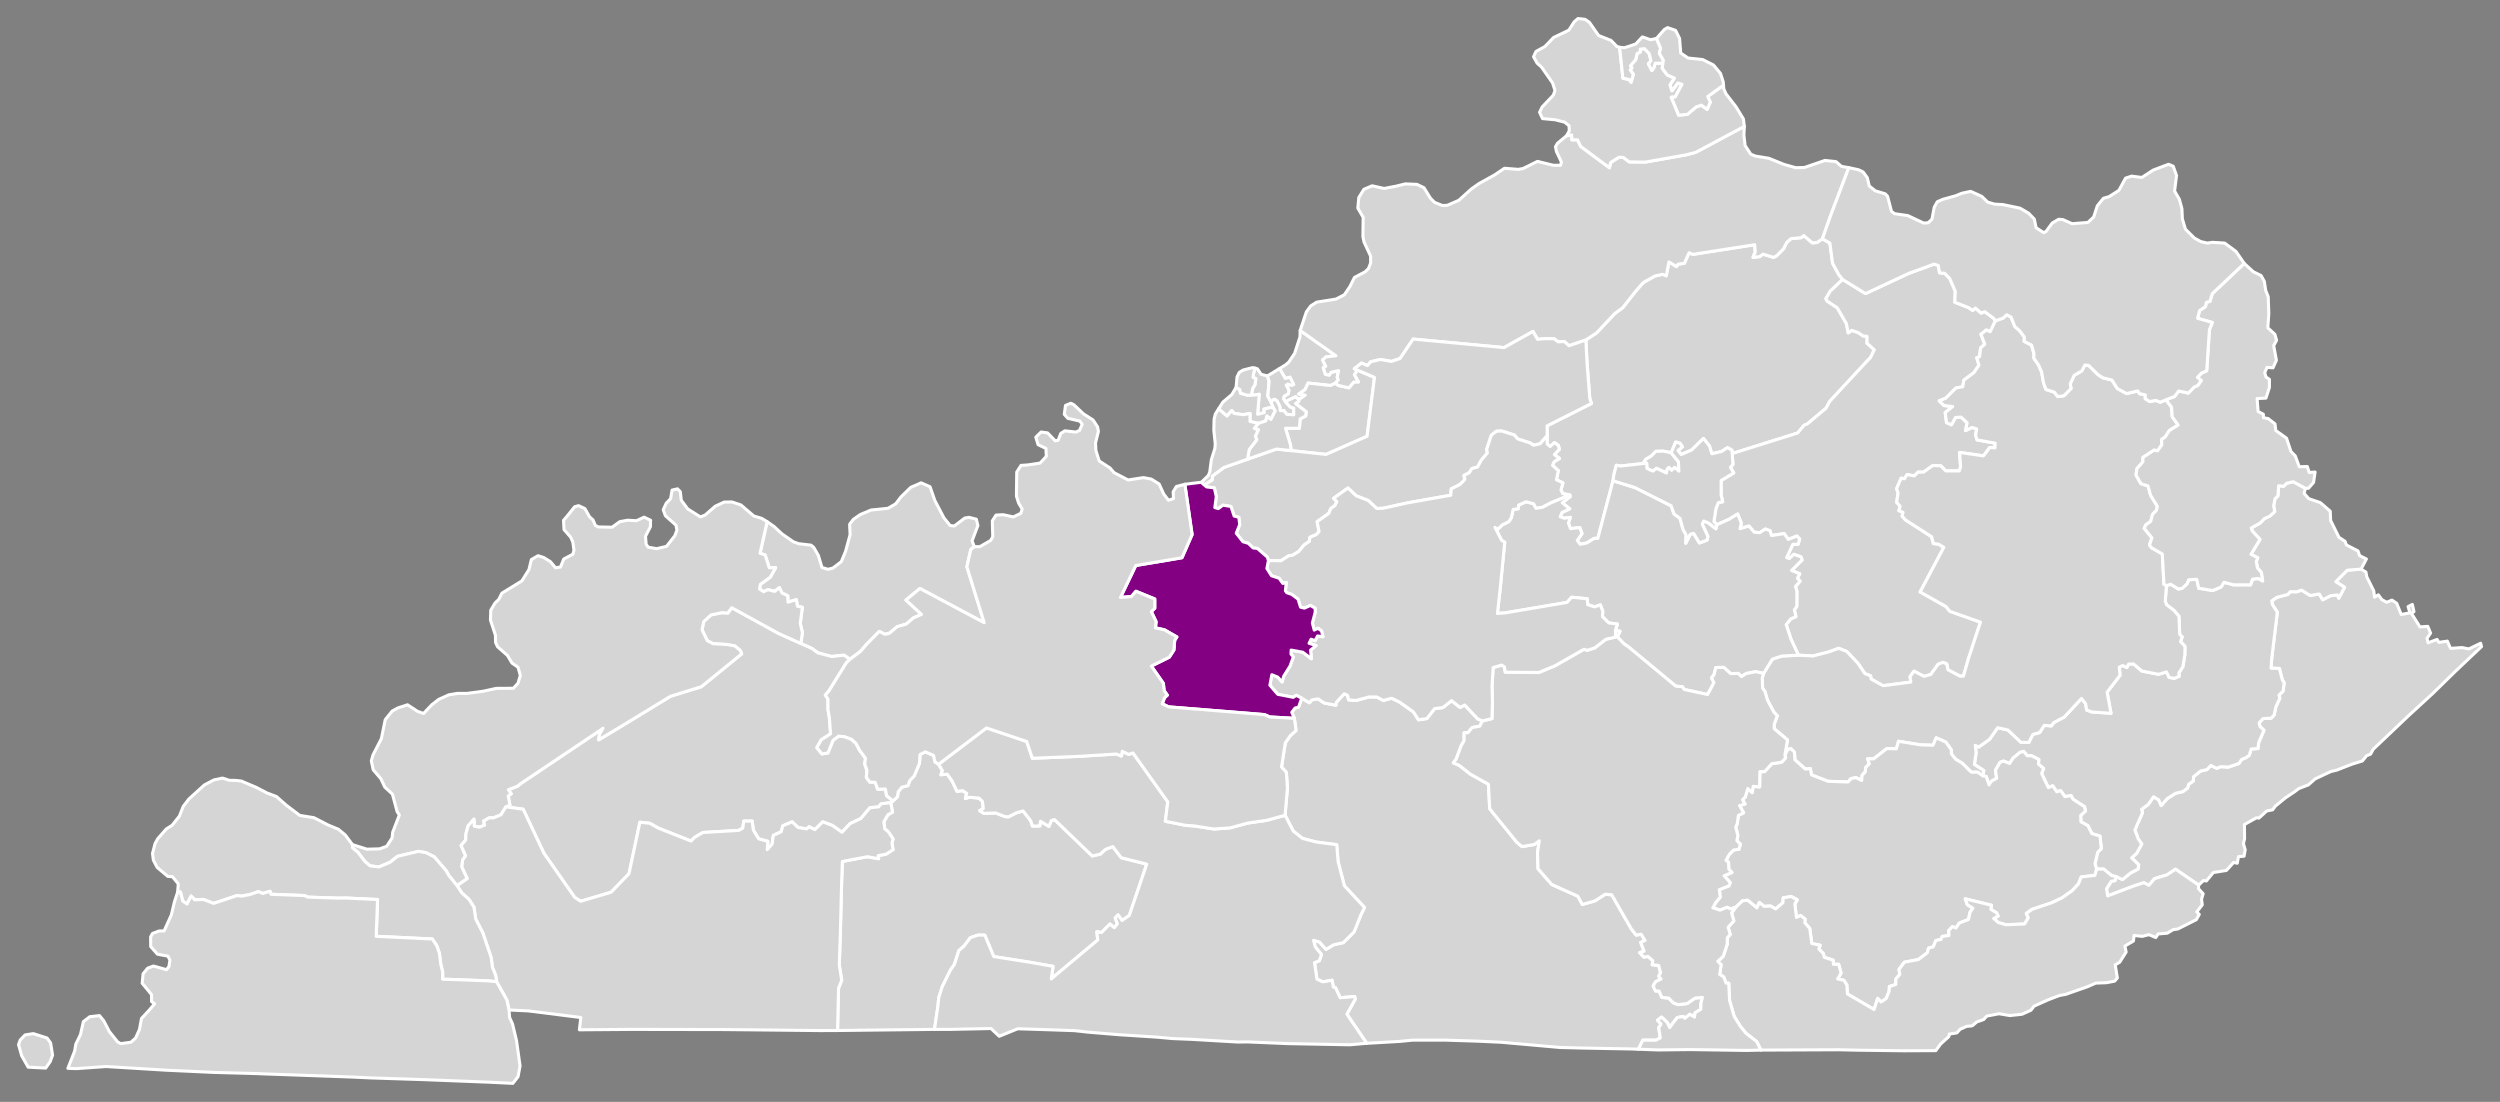 <?xml version="1.0" encoding="UTF-8" standalone="no"?>
<svg
   version="1.2"
   width="810"
   height="357"
   viewBox="0 0 810 357"
   stroke-linecap="round"
   stroke-linejoin="round"
   id="svg1"
   sodipodi:docname="Kentucky Senate District 10 (1972).svg"
   inkscape:version="1.3 (0e150ed6c4, 2023-07-21)"
   inkscape:export-filename="registration_june_2024.png"
   inkscape:export-xdpi="800"
   inkscape:export-ydpi="800"
   xml:space="preserve"
   xmlns:inkscape="http://www.inkscape.org/namespaces/inkscape"
   xmlns:sodipodi="http://sodipodi.sourceforge.net/DTD/sodipodi-0.dtd"
   xmlns="http://www.w3.org/2000/svg"
   xmlns:svg="http://www.w3.org/2000/svg"><rect x="0" y="0" width="810" height="357" fill="#808080" stroke="none"/><defs
     id="defs1" /><sodipodi:namedview
     id="namedview1"
     pagecolor="#505050"
     bordercolor="#eeeeee"
     borderopacity="1"
     inkscape:showpageshadow="0"
     inkscape:pageopacity="0"
     inkscape:pagecheckerboard="0"
     inkscape:deskcolor="#505050"
     inkscape:zoom="2.8284271"
     inkscape:cx="330.21887"
     inkscape:cy="229.63293"
     inkscape:window-width="1920"
     inkscape:window-height="1009"
     inkscape:window-x="-8"
     inkscape:window-y="-8"
     inkscape:window-maximized="1"
     inkscape:current-layer="Kentucky"
     showgrid="false" /><g
     id="Kentucky"
     transform="translate(5,5)"
     stroke="white"
     stroke-width="1"
     style="fill:#999999"><path
       d="M 401.616,114.287 402.4,114.49 l 1.17,1.78 2.07,0.54 0.549,1.751 -0.416,4.772 0.985,1.828 0.81,1.915 h -1.142 l -1.904,0.492 0.115,1.145 -2.165,0.516 0.509,-6.492 -1.618,0.284 h -0.95 l 0.478,-2.214 0.726,-1.147 0.269,-1.996 -0.893,-0.367 0.108,-1.041 z"
       id="Jefferson"
       fill="#cacee8"
       style="fill:#d5d5d5;fill-opacity:1;stroke:#ffffff;stroke-opacity:1"
       sodipodi:nodetypes="ccccccccccccccccccccc"
       inkscape:label="38" /><path
       d="M 389.817,127.484 391.24,125.26 l 2.88,-2.43 1.38,-2.33 1.206,0.709 0.238,1.199 2.117,0.613 h 2.302 l 1.618,-0.284 -0.509,6.492 2.165,-0.516 -0.115,-1.145 1.904,-0.492 h 1.142 l 0.614,1.066 -1.425,2.775 -1.28,-1.096 -0.358,1.569 -2.42,0.786 -2.7,-0.621 v -2.596 l -2.172,0.408 -2.954,-0.408 -0.792,-0.924 -1.531,1.786 z"
       id="Jefferson-8"
       fill="#cacee8"
       style="fill:#d5d5d5;fill-opacity:1;stroke:#ffffff;stroke-opacity:1"
       sodipodi:nodetypes="cccccccccccccccccccccccccc"
       inkscape:label="37" /><path
       d="m 418.823,119.108 -0.962,2.111 -2.069,1.47 2.104,0.333 -2.104,1.464 -1.019,-0.933 -3.32,1.608 -0.606,-1.013 0.249,-0.814 1.34,-0.749 0.154,-1.219 -0.855,-1.563 0.57,-0.37 0.979,0.37 0.869,-0.196 -1.216,-2.385 -1.483,0.41 -1.896,-3.216 2.002,-1.224 1.03,-0.9 1.88,-2.83 1.71,-5.26 0.08,-2.13 11.572,8.192 -3.167,0.362 -1.167,1.005 1.047,2.036 -0.79,0.482 0.672,2.113 1.252,0.279 0.549,-0.891 2.479,-0.587 -0.452,2.226 0.356,0.804 -0.987,1.073 -1.499,0.742 z"
       id="Jefferson-1-3"
       fill="#cacee8"
       style="fill:#d5d5d5;fill-opacity:1;stroke:#ffffff;stroke-opacity:1"
       sodipodi:nodetypes="ccccccccccccccccccccccccccccccccccccc"
       inkscape:label="36" /><path
       d="m 405.64,116.81 3.918,-2.396 1.896,3.216 1.483,-0.41 1.216,2.385 -0.869,0.196 -0.979,-0.37 -0.57,0.37 0.855,1.563 -0.154,1.219 -1.34,0.749 -0.249,0.814 0.606,1.013 1.584,1.697 1.134,0.374 v 2.18 l -2.282,-0.154 -0.884,-1.213 h -1.21 l -0.119,-1.354 -0.993,-1.851 -0.844,-0.478 -1.081,0.8 -0.985,-1.828 0.416,-4.772 z"
       id="Jefferson-1"
       fill="#cacee8"
       style="fill:#d5d5d5;fill-opacity:1;stroke:#ffffff;stroke-opacity:1"
       sodipodi:nodetypes="cccccccccccccccccccccccccc"
       inkscape:label="35" /><path
       d="m 434.8,114.914 5.54,2.376 -1.93,15.25 -0.48,3.82 -13.28,5.87 -11.338,-1.227 -0.196,-1.862 -1.612,-5.387 h 4.496 l 0.245,-3.028 1.794,-0.952 0.167,-1.374 -3.482,-2.649 1.067,-0.689 v -0.577 l 2.104,-1.464 -2.104,-0.333 2.069,-1.47 0.962,-2.111 7.303,0.797 1.499,-0.742 1.083,0.742 3.344,0.748 1.612,-1.901 h 1.47 L 433.79,116.388 Z"
       id="Jefferson-1-4-4"
       fill="#cacee8"
       style="fill:#d5d5d5;fill-opacity:1;stroke:#ffffff;stroke-opacity:1"
       sodipodi:nodetypes="ccccccccccccccccccccccccccc"
       inkscape:label="34" /><path
       d="m 395.5,120.5 0.3,-3.36 0.72,-1.47 1.22,-0.77 3.15,-0.8 0.726,0.187 -0.516,1.969 -0.108,1.041 0.893,0.367 -0.269,1.996 -0.726,1.147 -0.478,2.214 h -1.352 l -2.117,-0.613 -0.238,-1.199 z"
       id="Jefferson-1-4"
       fill="#cacee8"
       style="fill:#d5d5d5;fill-opacity:1;stroke:#ffffff;stroke-opacity:1"
       sodipodi:nodetypes="cccccccccccccccc"
       inkscape:label="33" /><path
       id="Logan"
       style="fill:#d5d5d5;fill-opacity:1;stroke:#ffffff;stroke-opacity:1"
       inkscape:label="32"
       d="M 294.779 238.59 L 293.1 239.471 L 292.891 242.391 L 291.18 246.42 L 289.74 247.92 L 289.189 249.539 L 287.25 250.02 L 286.01 251.51 L 285.789 253.15 L 284.33 254.48 L 283.59 255.061 L 284.16 258.15 L 282.68 258.98 L 281.35 261.27 L 281.66 263.561 L 282.789 264.49 L 284.359 266.85 L 283.961 268.051 L 284.34 270.301 L 282.02 271.77 L 279.529 272.199 L 279.68 273.221 L 276.01 272.57 L 267.93 274.109 L 267.689 280.689 L 267.26 297.689 L 266.93 307.711 L 267.711 312.6 L 266.689 315.15 L 266.359 328.881 L 297.77 328.52 L 298.91 320.859 L 299.141 318.279 L 300.311 314.641 L 302.91 309.369 L 304.211 307.5 L 305.68 302.98 L 307.311 301.57 L 309.391 298.83 L 311.869 297.98 L 314.061 297.98 L 316.971 304.93 L 328.57 306.75 L 336.189 308.1 L 335.609 312.17 L 350.68 299.551 L 350.369 296.9 L 351.881 297.141 L 354.609 294.391 L 356.029 295.57 L 357.039 294.301 L 356.32 292.439 L 357.24 291.43 L 358.539 293.23 L 360.891 291.619 L 366.551 274.98 L 358.289 272.9 L 355.551 269.301 L 353.109 270.211 L 351.561 271.699 L 348.91 272.34 L 336.67 260.551 L 335.66 260.84 L 334.85 262.74 L 332.09 261.09 L 331.92 262.6 L 329.51 262.65 L 328.98 260.961 L 326.49 257.75 L 324.439 258.279 L 321.811 259.631 L 320.67 259.59 L 317.619 258.41 L 313.73 258.529 L 312.416 257.639 L 313.594 256.951 L 313.311 254.656 L 312.211 253.58 L 309.109 253.307 L 307.785 253.725 L 308.209 252.029 L 306.881 251.168 L 305.078 251.396 L 303.541 248.129 L 301.938 245.848 L 299.857 246.008 L 300.352 244.688 L 299.09 242.619 L 297.939 241.84 L 297.48 239.74 L 294.779 238.59 z " /><path
       id="Pike"
       style="fill:#d5d5d5;fill-opacity:1;stroke:#ffffff;stroke-opacity:1"
       d="M 759.99 179.391 L 755.529 179.73 L 751.801 183.471 L 754.641 185.27 L 752.77 188.801 L 752.311 187.76 L 750.131 188 L 747.561 189.32 L 746.449 187.449 L 743.49 187.92 L 740.711 186.199 L 739.1 186.74 L 737.01 186.699 L 736.279 187.6 L 732.73 188.52 L 731.039 189.68 L 731.25 190.9 L 732.859 193.301 L 731.029 208.369 L 730.83 211.5 L 733.529 211.58 L 734.471 215.289 L 735.061 216.211 L 734.74 218.91 L 733.381 220.211 L 733.67 221.221 L 732.391 224 L 731.84 226.641 L 730.85 227.68 L 728.23 227.82 L 726.971 229.211 L 727.26 230.43 L 728.529 231.6 L 726.801 235.609 L 726.59 237.52 L 724.391 237.67 L 723.75 239.75 L 722.67 240.471 L 721.25 241.08 L 720.439 242.35 L 716.98 243.529 L 714.461 243.4 L 713.26 243.93 L 711.33 243.01 L 710.039 244.35 L 707.99 244.811 L 705.699 246.67 L 705.67 248 L 704.109 249.109 L 703.789 250.311 L 702.24 251.49 L 699.881 252.02 L 697.15 253.77 L 695.221 256 L 694.42 254.15 L 692.75 253.15 L 691.08 255.59 L 688.869 257.23 L 689.18 258.301 L 686.699 263.891 L 687.801 266.859 L 688.939 268.439 L 687.279 271.471 L 685.641 272.939 L 687.939 275.16 L 687.74 276.57 L 685.211 277.9 L 682.68 279.98 L 680.699 279.039 L 680.279 280.311 L 679.061 280.529 L 677.5 282.99 L 677.9 285.27 L 686.58 281.98 L 689.6 281 L 691.24 281.84 L 693.07 279.689 L 697.131 278.449 L 699.869 276.619 L 707.359 281.77 L 708.939 280.279 L 709.859 280.43 L 712.119 277.699 L 716.359 277.02 L 718.689 274.439 L 719.869 274.68 L 720.26 272.551 L 722.08 272.4 L 722.439 270.311 L 721.869 268.35 L 722.24 266.76 L 722.189 262.15 L 726.051 259.971 L 726.881 260.061 L 729.43 257.75 L 731.33 257.381 L 732.189 256.211 L 735.5 253.49 L 738.27 251.65 L 739.811 250.5 L 742.939 249.289 L 745.1 247.359 L 750.221 244.961 L 752.109 244.52 L 757.039 242.59 L 760.391 241.561 L 761.789 239.85 L 763.061 239.35 L 763.91 237.779 L 775.449 226.82 L 783.221 219.68 L 790.66 212.4 L 799 204.51 L 798.73 203.41 L 794.92 205.25 L 792.67 204.82 L 788.961 205.07 L 787.949 202.73 L 785.17 203.131 L 784.631 202.18 L 781.711 203.26 L 781.35 201.83 L 782.51 200.131 L 781.6 197.949 L 779.061 198.119 L 776.289 193.721 L 777.119 193.17 L 776.6 190.84 L 775.221 191.539 L 775.83 193.57 L 772.99 194.1 L 771.539 190.49 L 770.01 189.439 L 768.289 190.141 L 766.711 189.27 L 765.58 187.73 L 764.35 188.48 L 764.09 186.43 L 761.83 181.869 L 761.561 180.369 L 759.99 179.391 z "
       inkscape:label="31" /><path
       id="Bourbon"
       style="fill:#d5d5d5;fill-opacity:1;stroke:#ffffff;stroke-opacity:1"
       d="m 579.41,71.32 -0.83,0.689 -3.32,0.32 -1.379,1.23 -0.99,2.01 -2.191,2.24 -1.08,0.6 -1.59,-0.529 -1.818,-0.541 -1.041,0.791 -2.199,0.26 0.719,-1.73 -0.17,-2.371 -20.01,3.121 -1.25,-0.51 -1.539,3.4 -2.061,0.299 -0.48,0.77 -2.449,-1.5 -0.871,4.49 -1.17,-0.49 -2.5,0.561 -3.719,2.08 -2.352,2.641 -4.359,5.539 -2.65,1.951 -5.76,6.17 -3.539,2.35 0.369,7.17 0.9,11.721 0.551,1.68 -14.371,7.23 0.019,3.209 v 2.689 l 0.99,0.811 1.391,-1.301 1.26,0.961 0.291,1.26 -1.602,1.711 1.68,1.238 -1.729,1.031 -0.551,1.199 1.881,1.701 -0.602,2.979 2.092,1 -0.641,2.311 0.58,1.18 2.26,0.41 0.17,0.541 -2.58,2 2.42,1.969 -2.52,1.191 -0.551,1.369 1.27,0.49 2,-0.279 -0.629,1.84 0.67,1.799 3.01,-0.32 0.73,1.932 -1.531,2.238 0.932,1.23 2.129,-0.42 2.471,-1.51 1.119,0.019 4.93,-18.67 0.262,-1.84 0.792,-3.19 1.43,0.258 7.217,-0.801 0.937,-1.408 1.648,-0.935 1.589,-1.611 2.382,-0.072 2.585,0.523 1.471,-3.478 1.422,0.43 0.731,1.155 -1.431,1.163 1.055,1.304 3.367,-1.458 3.833,-3.74 1.93,2.401 0.804,2.55 3.158,-0.731 1.883,-1.26 1.449,0.812 0.1,1.121 21.209,-6.672 2.07,-2.5 1.08,-0.449 6.051,-5.08 1.229,-2.26 12.951,-13.961 0.16,-0.049 1.299,-2.67 -2.379,-2.141 0.039,-2.219 -1.279,-0.102 -1.529,-1.07 -2.16,-0.76 -1.15,0.82 -0.6,-3.029 -2.961,-5.121 -3.23,-2.119 -0.449,-0.791 1.4,-2.43 4.039,-3.809 -1.26,-1.58 -2,-3.682 -0.879,-6.529 -2.42,-1.391 -1.771,1.211 -1.469,0.1 z"
       inkscape:label="30"
       sodipodi:nodetypes="cccccccccccccccccccccccccccccccccccccccccccccccccccccccccccccccccccccccccccccccccccccccccccccccccccccccccccccccccc" /><path
       id="Knott"
       style="fill:#d5d5d5;fill-opacity:1;stroke:#ffffff;stroke-opacity:1"
       inkscape:label="29"
       d="m 738.01,151.07 -2.1,0.5 -1.08,0.99 -1.551,-0.191 -0.229,3.301 -0.961,0.939 -0.43,2.33 0.369,1.791 -1.689,1.559 -1.629,0.701 -1.4,1.459 -2.91,1.602 0.311,0.939 2.52,2.789 -2.92,4.82 2.199,1.1 -0.48,1.262 0.371,2.049 1.26,1.439 0.439,2.791 -1.379,-0.801 -1.9,0.201 -0.633,1.84 h -5.557 l -3.035,-0.838 -0.965,1.537 -2.75,1.158 -4.492,-0.758 -0.629,-2.881 -2.619,0.131 -0.531,1.311 -1.57,1.439 -1.209,0.27 -2.51,-1.561 -1.4,0.441 -0.381,5.049 0.41,1.15 2.471,1.91 1.561,1.84 0.24,5.871 0.809,0.799 -0.539,1.531 1.43,1.568 -0.029,2.691 -0.65,3.898 -1.32,2.051 0.141,1.01 -1.641,0.701 -1.641,-0.352 -0.83,-1.75 -2.568,0.771 -5.4,-1.061 -2.721,-2.301 -1.59,0.031 -0.561,1.129 -1.379,-0.629 -1.08,0.52 0.23,2.641 -4.182,5.488 1.271,6.811 -6.182,-0.41 -1.719,-0.639 -0.33,-2.061 -1.34,-1.68 -5.59,6.02 -3.381,1.76 -0.811,1.121 -2.27,-0.211 -1.529,2.369 -2.16,0.561 -1.34,2.631 -2.48,-0.021 -4.289,-4.029 -3.311,-0.73 -2.621,3.76 -3.529,2.5 -1.109,-0.549 0.279,2.34 -0.561,3.859 3.051,1.971 -0.359,1.73 1.148,0.199 0.91,2.721 0.781,-1.201 1.699,-0.939 -0.391,-2.641 1.512,-2.568 1.119,-0.371 1.971,0.791 1.07,-1.721 2.26,-1.871 1.219,-0.34 1.141,1.42 1.35,-0.019 2.41,1.221 -0.141,1.51 1.682,1.4 -0.631,1.66 2.17,4.539 1.4,-0.59 1.33,1.961 1.24,-0.381 1.398,1.939 1.99,-0.32 0.631,1.172 3.709,2.398 0.32,1.43 -1.539,1.432 0.07,2.029 2.26,1.27 1.279,2.561 2.631,0.811 0.439,4.08 -1.141,1.109 -0.92,3.779 0.551,1.721 2.24,-0.01 2.59,2.1 1.549,0.369 1.98,0.941 2.531,-2.08 2.529,-1.33 0.199,-1.41 -2.299,-2.221 1.639,-1.469 1.66,-3.031 -1.139,-1.58 -1.102,-2.969 2.48,-5.59 -0.311,-1.07 2.211,-1.641 1.67,-2.439 1.67,1 0.801,1.85 1.93,-2.23 2.73,-1.75 2.359,-0.529 1.549,-1.18 0.32,-1.201 1.561,-1.109 0.029,-1.33 2.291,-1.859 2.049,-0.461 1.291,-1.34 1.93,0.92 1.201,-0.529 2.52,0.129 3.459,-1.18 0.811,-1.27 1.42,-0.609 1.08,-0.721 0.641,-2.08 2.199,-0.15 0.211,-1.91 1.729,-4.01 -1.27,-1.17 -0.289,-1.219 1.26,-1.391 2.619,-0.141 0.99,-1.039 0.551,-2.641 1.279,-2.779 -0.289,-1.01 1.359,-1.301 0.32,-2.699 -0.59,-0.922 -0.941,-3.709 -2.699,-0.08 0.199,-3.131 1.83,-15.068 -1.609,-2.4 -0.211,-1.221 1.691,-1.16 3.549,-0.92 0.73,-0.9 2.09,0.041 1.611,-0.541 2.779,1.721 2.959,-0.471 1.111,1.871 2.57,-1.32 2.18,-0.24 0.459,1.041 1.871,-3.531 -2.84,-1.799 3.729,-3.74 4.461,-0.34 1.73,-3.281 -2.201,-1.1 -0.52,-1.5 -3.779,-1.959 -0.4,-1.15 -2.01,-1.33 -2.691,-5.451 -0.119,-2.979 -3.189,-2.781 -3.75,-1.289 -1.531,-1.721 0.41,-1.65 z"
       sodipodi:nodetypes="cccccccccccccccccccccccccccccccccccccccccccccccccccccccccccccccccccccccccccccccccccccccccccccccccccccccccccccccccccccccccccccccccccccccccccccccccccccccccccccccccccccccccccccccccccccccccccccccccccccccc" /><path
       id="Bath"
       style="fill:#d5d5d5;fill-opacity:1;stroke:#ffffff;stroke-opacity:1"
       d="M 621.609 80.58 L 613.449 83.57 L 599.43 90.119 L 592.02 85.551 L 587.98 89.359 L 586.58 91.789 L 587.029 92.58 L 590.26 94.699 L 593.221 99.82 L 593.82 102.85 L 594.971 102.029 L 597.131 102.789 L 598.66 103.859 L 599.939 103.961 L 599.9 106.18 L 602.279 108.32 L 600.98 110.99 L 600.82 111.039 L 587.869 125 L 586.641 127.26 L 580.59 132.34 L 579.51 132.789 L 577.439 135.289 L 556.23 141.961 L 556.471 145.49 L 555.66 146.391 L 556.73 148.24 L 552.641 150.689 L 552.65 155.4 L 553.141 157.59 L 551.74 157.85 L 550.961 159.779 L 550.301 163.99 L 551.311 164.99 L 555.141 163.289 L 558 161.539 L 559.189 164.49 L 558.779 166.289 L 561.67 165.439 L 563.34 167.42 L 565.15 167.59 L 566.961 166.41 L 568.471 166.93 L 568.961 168.51 L 573.07 167.891 L 574.391 169.77 L 577.211 168.67 L 578.08 169.65 L 577.609 171.32 L 575.891 171.359 L 573.869 175.67 L 574.74 175.971 L 576.211 174.6 L 578.539 175.439 L 578.869 176.449 L 575.471 179.83 L 578.109 180.91 L 577.35 182.359 L 578.24 183.289 L 576.74 185.02 L 577.199 186.539 L 577.16 191.51 L 576.369 192.609 L 576.881 194.779 L 575.189 195.529 L 573.721 197.359 L 575.301 202.15 L 577.699 207.279 L 582.43 207.539 L 587.779 206.15 L 590.711 205.051 L 593.369 206.08 L 597.02 209.98 L 599.211 213.24 L 601.08 213.961 L 601.23 215 L 605.119 217.17 L 614.109 216 L 613.859 214.221 L 615.131 212.461 L 618.381 214.141 L 620.58 213.529 L 622.939 210.23 L 624.5 209.609 L 625.73 210.08 L 626.131 212.01 L 630.08 214.09 L 631.16 214.051 L 632.789 208.391 L 636.68 196.57 L 626.77 193.07 L 625.52 191.529 L 617.131 186.789 L 624.801 172.34 L 623.061 171.301 L 621.41 171.1 L 620.84 168.891 L 612.391 163.461 L 611.289 162.23 L 611.57 160.98 L 610.24 160.461 L 610.65 159.01 L 609.51 157.76 L 609.98 154.811 L 609.5 153.33 L 610.99 149.9 L 612.01 150.141 L 612.92 148.76 L 615.211 149.199 L 616.49 147.949 L 618.221 147.98 L 621.279 145.801 L 623.83 145.93 L 625.42 147.57 L 629.82 147.57 L 630.23 146.26 L 629.91 141.59 L 637.59 142.699 L 637.82 142.48 L 639.66 140.01 L 641.369 140.1 L 641.41 138.58 L 635.551 137.52 L 635.1 135.949 L 635.439 133.98 L 633.91 133.49 L 631.85 134.52 L 632.34 131.961 L 630.381 130.141 L 628.59 130.26 L 627.27 132.631 L 625.68 131.939 L 625.24 128.68 L 627.67 126.721 L 624.869 126.4 L 623.301 124.869 L 625.369 124.061 L 628.74 120.711 L 630.93 120.311 L 631.301 118.15 L 634.51 115.779 L 636.18 113.33 L 635.471 110.869 L 636.381 110.58 L 636.711 107.73 L 638.07 106.551 L 636.83 103.32 L 638.58 101.92 L 639.811 102.48 L 641.52 98.949 L 640.92 98.109 L 638.051 95.98 L 636.881 96.439 L 635.02 94.801 L 634.15 95.6 L 632.789 94.65 L 628.359 92.92 L 628.51 89.369 L 626.711 85.24 L 625.07 83.551 L 623.43 83.4 L 622.99 81 L 621.609 80.58 z "
       inkscape:label="28" /><path
       id="Breathitt"
       style="fill:#d5d5d5;stroke:#ffffff;stroke-opacity:1;fill-opacity:1"
       d="M 645.17 96.98 L 644 98.051 L 641.52 98.949 L 639.811 102.48 L 638.58 101.92 L 636.83 103.32 L 638.07 106.551 L 636.711 107.73 L 636.381 110.58 L 635.471 110.869 L 636.18 113.33 L 634.51 115.779 L 631.301 118.15 L 630.93 120.311 L 628.74 120.711 L 625.369 124.061 L 623.301 124.869 L 624.869 126.4 L 627.67 126.721 L 625.24 128.68 L 625.68 131.939 L 627.27 132.631 L 628.59 130.26 L 630.381 130.141 L 632.34 131.961 L 631.85 134.52 L 633.91 133.49 L 635.439 133.98 L 635.1 135.949 L 635.551 137.52 L 641.41 138.58 L 641.369 140.1 L 639.66 140.01 L 637.82 142.48 L 637.59 142.699 L 629.91 141.59 L 630.23 146.26 L 629.82 147.57 L 625.42 147.57 L 623.83 145.93 L 621.279 145.801 L 618.221 147.98 L 616.49 147.949 L 615.211 149.199 L 612.92 148.76 L 612.01 150.141 L 610.99 149.9 L 609.5 153.33 L 609.98 154.811 L 609.51 157.76 L 610.65 159.01 L 610.24 160.461 L 611.57 160.98 L 611.289 162.23 L 612.391 163.461 L 620.84 168.891 L 621.41 171.1 L 623.061 171.301 L 624.801 172.34 L 617.131 186.789 L 625.52 191.529 L 626.77 193.07 L 636.68 196.57 L 632.789 208.391 L 631.16 214.051 L 630.08 214.09 L 626.131 212.01 L 625.73 210.08 L 624.5 209.609 L 622.939 210.23 L 620.58 213.529 L 618.381 214.141 L 615.131 212.461 L 613.859 214.221 L 614.109 216 L 605.119 217.17 L 601.23 215 L 601.08 213.961 L 599.211 213.24 L 597.02 209.98 L 593.369 206.08 L 590.711 205.051 L 587.779 206.15 L 582.43 207.539 L 577.699 207.279 L 572.32 207.551 L 569.23 208.561 L 566.42 213.16 L 565.961 214.65 L 566.08 217.98 L 566.859 219.08 L 567.631 221.801 L 569.76 225.779 L 570.85 226.92 L 569.84 229.66 L 569.859 231.131 L 574.141 234.73 L 573.311 239.68 L 574.25 237.82 L 575.24 237.551 L 576.41 238.73 L 576.539 241.15 L 579.93 244.189 L 581.529 244 L 581.939 246.08 L 587.301 248.141 L 593.789 248.381 L 594.66 247.301 L 596.32 246.939 L 598.189 247.869 L 598.33 246.16 L 599.34 245.131 L 599.49 243.66 L 600.67 242.461 L 600.1 240.859 L 602.07 240.869 L 606.34 237.539 L 609.42 237.619 L 610.131 235.17 L 617.17 236.32 L 621.289 236.461 L 622.33 234.051 L 625.449 235.439 L 627.25 237.98 L 627.23 239.25 L 628.631 240.99 L 630.711 242.26 L 633.721 245.189 L 635.84 245.211 L 637.391 246.391 L 637.75 244.66 L 634.699 242.689 L 635.26 238.83 L 634.98 236.49 L 636.09 237.039 L 639.619 234.539 L 642.24 230.779 L 645.551 231.51 L 649.84 235.539 L 652.32 235.561 L 653.66 232.93 L 655.82 232.369 L 657.35 230 L 659.619 230.211 L 660.43 229.09 L 663.811 227.33 L 669.4 221.311 L 670.74 222.99 L 671.07 225.051 L 672.789 225.689 L 678.971 226.1 L 677.699 219.289 L 681.881 213.801 L 681.65 211.16 L 682.73 210.641 L 684.109 211.27 L 684.67 210.141 L 686.26 210.109 L 688.98 212.41 L 694.381 213.471 L 696.949 212.699 L 697.779 214.449 L 699.42 214.801 L 701.061 214.1 L 700.92 213.09 L 702.24 211.039 L 702.891 207.141 L 702.92 204.449 L 701.49 202.881 L 702.029 201.35 L 701.221 200.551 L 700.98 194.68 L 699.42 192.84 L 696.949 190.93 L 696.539 189.779 L 696.92 184.73 L 696.119 184.289 L 695.59 174.49 L 692.141 172.5 L 691.43 171.58 L 692.221 169.25 L 689.721 166.199 L 690.25 165.039 L 691.82 163.949 L 692.439 161.631 L 693.74 160.301 L 693.971 159.029 L 691.801 155.471 L 690.939 152.42 L 688.66 151.711 L 687.08 148.939 L 687.34 146.881 L 689.311 144.609 L 689.301 143.211 L 692.99 140.811 L 694.029 141.1 L 695.42 139.141 L 695.359 137.391 L 696.5 136.6 L 697.859 134.49 L 700.721 132.73 L 698.789 130.01 L 698.58 126.91 L 696.76 124.551 L 694.93 125.301 L 693.43 124.721 L 691.51 125.109 L 690.061 124.189 L 690.07 122.93 L 688.189 122.551 L 687.66 121.66 L 684 122.52 L 681.029 120.891 L 679.27 118.131 L 676.34 117.41 L 674.789 116.41 L 671.73 113.391 L 670.5 113.27 L 669.5 115.18 L 667.051 116.6 L 665.75 119.35 L 666.029 120.869 L 663.68 123.23 L 661.74 123.5 L 660.58 122.039 L 657.891 121.189 L 657.119 119.09 L 656.48 115.51 L 655.5 113.27 L 653.99 111.08 L 653.971 109.4 L 653.221 106.82 L 650.82 105.59 L 650.92 104.23 L 649.41 102.199 L 647.801 100.789 L 646.6 97.75 L 645.17 96.98 z "
       inkscape:label="27" /><path
       id="Owen"
       style="fill:#d5d5d5;fill-opacity:1;stroke:#ffffff;stroke-opacity:1"
       inkscape:label="26"
       d="M 560.16 35.939 L 544.359 44.381 L 541.221 45.18 L 529.539 47.26 L 528.01 47.52 L 522.84 47.449 L 520.98 46.01 L 519.51 45.949 L 516.85 47.66 L 516.461 49.34 L 507.16 42.449 L 506.119 40.289 L 504.301 40.301 L 504.199 38.711 L 502.539 39.01 L 499.641 41.41 L 498.98 42.539 L 499.289 44.109 L 500.9 47.48 L 500.609 48.57 L 498.23 48.539 L 493.15 47.289 L 488.48 49.6 L 486.949 49.881 L 482.439 49.52 L 479.221 51.699 L 474.27 54.43 L 471.631 56.289 L 467.66 59.9 L 463.939 61.52 L 462.34 61.59 L 459.801 60.57 L 458.461 59.211 L 456.359 55.82 L 454.1 54.74 L 450.32 54.58 L 447.48 55.289 L 443.461 56.061 L 439.561 55.199 L 436.891 56.34 L 435.25 59.01 L 434.939 62.439 L 436.67 65.42 L 436.59 71.689 L 436.949 73.41 L 439.07 77.971 L 439.09 80.18 L 438.4 81.99 L 437.289 83.07 L 433.84 84.9 L 432.369 87.85 L 430.561 90.5 L 427.9 91.891 L 421.59 92.9 L 419.689 94.119 L 418.27 96.02 L 416.26 102.07 L 427.83 110.262 L 424.664 110.623 L 423.498 111.629 L 424.545 113.664 L 423.754 114.146 L 424.428 116.258 L 425.68 116.537 L 426.229 115.646 L 428.707 115.061 L 428.256 117.285 L 428.611 118.09 L 427.625 119.162 L 428.707 119.904 L 432.051 120.652 L 433.662 118.752 L 435.133 118.752 L 433.789 116.389 L 434.799 114.914 L 433.789 114.48 L 436.17 112.619 L 438.08 113.461 L 439.1 112.221 L 442.26 111.471 L 445.801 112.109 L 448.609 111.17 L 452.859 104.859 L 482.32 107.619 L 491.699 102.391 L 493.16 104.949 L 495.41 104.73 L 498.561 104.76 L 499.82 105.76 L 501.789 105.641 L 503.381 107.02 L 508.811 105.16 L 512.35 102.811 L 518.109 96.641 L 520.76 94.689 L 525.119 89.15 L 527.471 86.51 L 531.189 84.43 L 533.689 83.869 L 534.859 84.359 L 535.73 79.869 L 538.18 81.369 L 538.66 80.6 L 540.721 80.301 L 542.26 76.9 L 543.51 77.41 L 563.52 74.289 L 563.689 76.66 L 562.971 78.391 L 565.17 78.131 L 566.211 77.34 L 568.029 77.881 L 569.619 78.41 L 570.699 77.811 L 572.891 75.57 L 573.881 73.561 L 575.26 72.33 L 578.58 72.01 L 579.41 71.32 L 582.221 73.68 L 583.689 73.58 L 585.461 72.369 L 588.289 64.41 L 594.02 49.32 L 591.65 48.92 L 589.869 47.369 L 586.289 46.98 L 579.6 49.279 L 576.83 49.34 L 572.98 48.26 L 568.119 46.289 L 563.76 45.57 L 562.26 44.971 L 560.41 42.15 L 560.02 38.73 L 560.16 35.939 z " /><path
       id="Johnson"
       style="fill:#d5d5d5;fill-opacity:1;stroke:#ffffff;stroke-opacity:1"
       d="m 722.131,80.359 -10.361,9.791 -0.76,2.49 -1.16,0.33 -0.27,1.35 -1.92,1.299 -0.631,2.521 4.76,1.34 -0.93,2.279 -0.889,13.371 -1.682,0.76 -1.309,1.379 1.219,1.031 -1.119,1.609 -1.109,0.43 -1.951,2.01 -3.109,-0.67 -1.359,1.77 -2.791,1.102 1.82,2.359 0.209,3.1 1.932,2.721 -2.861,1.76 -1.359,2.109 -1.141,0.791 0.06,1.75 -1.391,1.959 -1.039,-0.289 -3.689,2.4 0.01,1.398 -1.971,2.271 -0.26,2.059 1.58,2.771 2.279,0.709 0.861,3.051 2.17,3.559 -0.23,1.271 -1.301,1.33 -0.619,2.318 -1.57,1.09 -0.529,1.16 2.5,3.051 -0.791,2.33 0.711,0.92 3.449,1.99 0.529,9.799 0.801,0.441 1.4,-0.441 2.51,1.561 1.209,-0.27 1.57,-1.439 0.531,-1.311 2.619,-0.131 0.629,2.881 4.492,0.758 2.75,-1.158 0.965,-1.537 3.035,0.838 h 5.557 l 0.633,-1.84 1.9,-0.201 1.379,0.801 -0.439,-2.791 -1.26,-1.439 -0.371,-2.049 0.48,-1.262 -2.199,-1.1 2.92,-4.82 -2.52,-2.789 -0.311,-0.939 2.91,-1.602 1.4,-1.459 1.629,-0.701 1.689,-1.559 -0.369,-1.791 0.43,-2.33 0.961,-0.939 0.229,-3.301 1.551,0.191 1.08,-0.99 2.1,-0.5 3.93,2.129 1.021,-0.01 1.629,-1.859 0.5,-3.391 -1.9,0.15 -0.619,-1.93 -2.609,0.06 -1.301,-3.521 -1.381,-1.389 -1.449,-4.34 -3.48,-2.49 -0.25,-2.131 -2.219,-1.74 -1.521,-0.27 -0.039,-1.141 -1.689,-0.869 -0.33,-4.199 2.869,-0.15 1.119,-3.41 0.012,-2.65 -1.121,-0.779 -0.41,-1.42 0.76,-1.691 1.92,0.15 1.102,-2.43 -0.871,-4.77 0.93,-1.73 -0.539,-1.92 -2.291,-2.119 0.311,-4.65 -0.189,-5.451 -0.82,-2.02 -0.439,-2.92 -1.061,-1.9 -2.5,-1.209 z"
       inkscape:label="25"
       sodipodi:nodetypes="ccccccccccccccccccccccccccccccccccccccccccccccccccccccccccccccccccccccccccccccccccccccccccccccccccccccccccccccccccccc" /><path
       id="Boone"
       style="fill:#d5d5d5;fill-opacity:1;stroke:#ffffff;stroke-opacity:1"
       inkscape:label="24"
       d="m 506.27,1 -1.24,1.08 -1.729,2.699 -4.92,2.361 -2.861,2.959 -2.859,1.57 -0.791,1.721 1.15,2.07 1.42,1.26 3.6,5.17 0.771,2.439 -0.531,1.51 -3.609,3.801 -0.85,1.729 0.959,2.051 4.061,0.381 3.1,0.779 1.43,1.141 0.08,1.67 -0.91,1.619 1.66,-0.299 0.102,1.59 1.818,-0.012 1.041,2.16 9.301,6.891 0.389,-1.68 2.66,-1.711 1.471,0.061 1.859,1.439 5.17,0.07 1.529,-0.26 11.682,-2.08 3.139,-0.799 15.801,-8.441 -0.301,-2.41 -2.369,-3.898 -3.26,-4.221 -0.73,-1.631 -0.092,-1.193 -5.1,3.686 0.82,1.828 -1.025,2.334 -1.846,-1.359 -1.695,0.557 -2.85,2.42 -2.803,0.27 -2.42,-5.82 1.26,-0.07 2.211,-4.1 -1.352,-0.439 -1.898,2.529 -0.592,-1.92 1.42,-2.17 -2.328,-1.029 -1.65,-2.17 0.234,-1.646 h -2.5 l -0.439,1.465 -0.645,0.889 -1.141,-2.162 0.848,-0.98 -0.57,-2.326 -1.543,-1.607 -1.396,0.156 0.121,0.896 -1.109,0.555 -0.439,1.926 -1.734,2.047 0.467,0.607 -0.549,0.711 1.047,1.416 -0.734,2.588 -0.615,-0.883 -2.039,-0.453 L 519.75,10.33 518.83,10.029 516.98,8.1 512.939,6.5 509.949,2.221 508.561,1.27 Z"
       sodipodi:nodetypes="ccccccccccccccccccccccccccccccccccccccccccccccccccccccccccccccccccccccccccccccccc" /><path
       d="m 519.75,10.33 1.59,0.13 3.64,-1.2 2.14,-2.3 2.69,0.91 1.89,-0.41 1.36,3.19 -0.44,1.6 1.31,2.28 -0.136,0.954 h -2.499 l -0.439,1.465 -0.645,0.889 -1.14,-2.163 0.848,-0.979 -0.571,-2.327 -1.544,-1.608 -1.395,0.156 0.12,0.898 -1.109,0.554 -0.44,1.926 -1.735,2.046 0.467,0.607 -0.548,0.712 1.047,1.416 -0.736,2.587 -0.614,-0.882 -2.04,-0.454 z"
       id="Kenton-2"
       fill="#c1eb8a"
       style="fill:#d5d5d5;fill-opacity:1;stroke:#ffffff;stroke-opacity:1"
       sodipodi:nodetypes="ccccccccccccccccccccccccccccc"
       inkscape:label="23" /><path
       id="Garrard"
       style="fill:#d5d5d5;fill-opacity:1;stroke:#ffffff;stroke-opacity:1"
       d="M 517.619 150.77 L 512.689 169.439 L 511.57 169.42 L 509.1 170.93 L 506.971 171.35 L 506.039 170.119 L 507.57 167.881 L 506.84 165.949 L 503.83 166.27 L 503.16 164.471 L 503.789 162.631 L 501.789 162.91 L 500.52 162.42 L 501.07 161.051 L 503.59 159.859 L 501.17 157.891 L 503.75 155.891 L 503.58 155.35 L 497.52 157.859 L 494.551 159.4 L 492.641 159.609 L 491.881 158.199 L 489.42 157.57 L 487.02 158.66 L 486.91 159.82 L 485.26 160.061 L 484.68 162.73 L 483.83 164.02 L 481.76 165.051 L 480.23 166.529 L 479.369 165.869 L 481.529 170.09 L 482.529 170.68 L 481.061 185.67 L 480.16 193.76 L 482.779 193.561 L 502.73 190.18 L 504.199 188.51 L 509.27 189 L 509.42 190.92 L 511.641 191.631 L 513.52 190.98 L 514.289 193.07 L 514.189 194.789 L 516.23 196.82 L 519.051 197.199 L 518.4 199.199 L 519.869 199.529 L 519.02 201.33 L 521.119 203.561 L 522.609 204.59 L 537.949 217.311 L 540.1 217.51 L 540.711 218.4 L 548.27 220.029 L 550.32 216.18 L 549.561 214.631 L 550.359 213.58 L 550.92 211.279 L 553.5 211.24 L 555.74 213.26 L 558.221 213.189 L 559.221 214.23 L 560.811 213.211 L 563.83 212.631 L 566.42 213.16 L 569.23 208.561 L 572.32 207.551 L 577.699 207.279 L 575.301 202.15 L 573.721 197.359 L 575.189 195.529 L 576.881 194.779 L 576.369 192.609 L 577.16 191.51 L 577.199 186.539 L 576.74 185.02 L 578.24 183.289 L 577.35 182.359 L 578.109 180.91 L 575.471 179.83 L 578.869 176.449 L 578.539 175.439 L 576.211 174.6 L 574.74 175.971 L 573.869 175.67 L 575.891 171.359 L 577.609 171.32 L 578.08 169.65 L 577.211 168.67 L 574.391 169.77 L 573.07 167.891 L 568.961 168.51 L 568.471 166.93 L 566.961 166.41 L 565.15 167.59 L 563.34 167.42 L 561.67 165.439 L 558.779 166.289 L 559.189 164.49 L 558 161.539 L 555.141 163.289 L 551.311 164.99 L 550.939 166.311 L 548.539 164.439 L 547.01 163.801 L 546.51 164.82 L 548.35 168.789 L 548.07 170.01 L 545.619 170.91 L 543.74 167.82 L 542.631 168.09 L 541.189 171.01 L 541.289 168.27 L 540.311 166.58 L 539.32 162.939 L 537.381 161.529 L 536.461 158.881 L 524.699 152.971 L 517.619 150.77 z "
       inkscape:label="22" /><path
       id="Laurel"
       style="fill:#d5d5d5;fill-opacity:1;stroke:#ffffff;stroke-opacity:1"
       d="m 622.33,234.051 -1.041,2.41 -4.119,-0.141 -7.039,-1.15 -0.711,2.449 -3.08,-0.08 -4.27,3.33 -1.971,-0.01 0.57,1.602 -1.18,1.199 -0.15,1.471 -1.01,1.029 -0.141,1.709 -1.869,-0.93 -1.66,0.361 -0.871,1.08 -6.488,-0.24 -5.361,-2.061 L 581.529,244 l -1.6,0.189 -3.391,-3.039 -0.129,-2.42 -1.17,-1.18 -0.99,0.27 -0.939,1.859 0.24,0.84 -1.32,1.451 -3.15,0.469 L 566.73,245 h -1.531 l -0.09,4.961 -2.07,-0.201 -0.328,2.051 -1.41,-1.35 -0.852,2.789 -0.869,0.85 0.789,1.42 -1.77,0.49 1.33,2.33 -1.689,0.85 -0.4,2.781 -0.471,0.979 0.691,2.73 -0.311,1.711 1.131,1.1 -0.461,1.66 -1.75,0.26 -1.359,1.379 -1.08,1.98 0.809,0.551 0.092,2.279 1.01,1.09 -2.521,1.051 1.961,2.23 -0.369,1.029 -3.16,1.24 0.309,2.42 -1.369,1.641 -1.041,1.818 2.352,0.771 2.238,-0.91 1.15,0.5 1.701,-0.51 2.199,-2.121 1.65,-0.17 3.01,2.49 0.76,-1.77 1.58,1.27 2.061,-0.119 1.699,0.939 2.311,-2.02 0.1,-1.58 2.631,-0.41 1.969,0.995 -0.821,1.388 0.501,4.38 1.358,-0.625 1.447,1.136 -0.076,1.226 1.6,1.84 0.641,4.859 2.721,0.57 -0.43,1.221 1.469,1.49 0.291,1.209 2.859,0.91 0.119,1.369 1.682,-0.029 0.779,2.85 -1.109,1.91 2.02,0.439 0.971,1.5 0.17,2.9 8.648,5.07 1.182,-3.619 1.068,1.18 1.691,-1.15 0.959,-2.381 0.07,-1.479 2.07,-0.67 0.019,-1.791 1.27,-1.449 -0.24,-1.65 1.74,-2.33 4.521,-0.859 2.898,-2.191 0.42,-1.51 1.48,-0.389 0.891,-2.08 1.65,-0.33 0.379,-0.98 2.191,-0.311 -0.092,-1.539 1.25,-1.361 1.121,0.49 1.061,-1.609 2.988,-1.17 0.512,-2.34 0.92,-1.33 -1.82,-1.121 -0.65,-1.889 8.51,2.07 -0.221,1.35 1.842,1.09 0.529,1.07 -1.461,0.76 1.471,1.33 2.52,0.719 6.041,-0.25 1.189,-2.02 -0.631,-1.389 1.852,-1.342 6.32,-2.1 3.35,-1.59 3.27,-2.289 2.07,-2.23 0.93,-2.279 4.43,-0.512 0.561,-2.039 -0.551,-1.721 0.92,-3.779 1.141,-1.109 -0.439,-4.08 -2.631,-0.811 -1.279,-2.561 -2.26,-1.27 -0.07,-2.029 1.539,-1.432 -0.32,-1.43 -3.709,-2.398 -0.631,-1.172 -1.99,0.32 -1.398,-1.939 -1.24,0.381 -1.33,-1.961 -1.4,0.59 -2.17,-4.539 0.631,-1.66 -1.682,-1.4 0.141,-1.51 -2.41,-1.221 -1.35,0.019 -1.141,-1.42 -1.219,0.34 -2.26,1.871 -1.07,1.721 -1.971,-0.791 -1.119,0.371 -1.512,2.568 0.391,2.641 -1.699,0.939 -0.781,1.201 -0.91,-2.721 -1.148,-0.199 -1.551,-1.18 -2.119,-0.021 -3.01,-2.93 -2.08,-1.27 -1.4,-1.74 0.019,-1.27 -1.801,-2.541 z"
       inkscape:label="21"
       sodipodi:nodetypes="cccccccccccccccccccccccccccccccccccccccccccccccccccccccccccccccccccccccccccccccccccccccccccccccccccccccccccccccccccccccccccccccccccccccccccccccccccccccccccccccccccccccccccccccccccccc" /><path
       id="Bullitt"
       style="fill:#d5d5d5;fill-opacity:1;stroke:#ffffff;stroke-opacity:1"
       d="M 491.699 102.391 L 482.32 107.619 L 452.859 104.859 L 448.609 111.17 L 445.801 112.109 L 442.26 111.471 L 439.1 112.221 L 438.08 113.461 L 436.17 112.619 L 433.789 114.48 L 440.34 117.289 L 438.41 132.539 L 437.93 136.359 L 424.65 142.23 L 408.57 140.49 L 391.551 146.449 L 387.83 149.221 L 387.721 150.5 L 385.18 152.08 L 385.891 152.75 L 388.449 153.07 L 389.07 155.92 L 388.609 159.449 L 389.74 159.779 L 391.24 158.68 L 393.82 159.09 L 394.859 162.199 L 396.381 162.59 L 396.66 164.971 L 395.551 167.76 L 397.711 170.52 L 399.449 171.029 L 401.01 172.539 L 402.35 172.67 L 405.609 175.49 L 405.971 176.619 L 410.02 176.689 L 412.52 175.09 L 413.801 174.91 L 415.789 173.699 L 417.51 171.59 L 419.211 170.43 L 419.439 169.07 L 421.49 168.221 L 422.381 167.199 L 421.75 164.02 L 425.539 161.33 L 426.18 159.74 L 427.52 158.83 L 428.141 157.52 L 427.08 156.471 L 431.73 153.131 L 434.41 155.65 L 438.32 157.17 L 441.051 159.75 L 443.17 159.68 L 450.84 157.971 L 465.061 155.449 L 465.199 153.391 L 468.029 151.98 L 469.631 150.33 L 469.311 149.061 L 471.08 148.15 L 471.859 146.82 L 473.74 146.311 L 474.939 144.109 L 476.9 141.779 L 476.689 140.619 L 478.199 136.01 L 479.84 134.721 L 481.529 134.641 L 485.68 135.961 L 486.66 137.189 L 490.689 138.5 L 491.869 139.26 L 493.98 138.801 L 496.279 136.17 L 496.26 132.961 L 510.631 125.73 L 510.08 124.051 L 509.18 112.33 L 508.811 105.16 L 503.381 107.02 L 501.789 105.641 L 499.82 105.76 L 498.561 104.76 L 495.41 104.73 L 493.16 104.949 L 491.699 102.391 z "
       inkscape:label="20" /><path
       d="m 414.171,129.411 v -2.18 l -1.134,-0.374 -1.584,-1.697 3.32,-1.608 1.019,0.933 v 0.577 l -1.067,0.689 3.482,2.649 -0.167,1.374 -1.794,0.952 -0.245,3.028 h -4.496 l 1.612,5.387 0.196,1.862 -4.742,-0.513 -9.361,3.278 0.547,-3.115 2.446,-3.188 -0.484,-1.072 0.982,-2.183 -1.338,-0.399 1.338,-1.636 2.42,-0.786 0.358,-1.569 1.28,1.096 1.425,-2.775 -0.614,-1.066 -0.81,-1.915 1.081,-0.8 0.844,0.478 0.993,1.851 0.119,1.354 h 1.21 l 0.884,1.213 z"
       id="Jefferson-7"
       fill="#cacee8"
       style="fill:#d5d5d5;fill-opacity:1;stroke:#ffffff;stroke-opacity:1"
       sodipodi:nodetypes="cccccccccccccccccccccccccccccccccccc"
       inkscape:label="19" /><path
       id="Greenup"
       style="fill:#d5d5d5;fill-opacity:1;stroke:#ffffff;stroke-opacity:1"
       d="M 697.59 48.23 L 692.619 50.119 L 688.971 52.5 L 685.631 52.07 L 683.689 52.711 L 681.529 56.68 L 678.391 58.699 L 676.5 59.25 L 674.539 61.68 L 673.35 65.32 L 671.48 67.07 L 666.35 67.48 L 663.369 66.141 L 662 66.051 L 659.91 67.279 L 657.91 70 L 657.131 70.369 L 654.689 68.779 L 654.119 65.99 L 652.25 64.061 L 649.471 62.439 L 643.949 61.289 L 641.189 61.131 L 639.01 60.48 L 637.07 58.609 L 633.49 57 L 630.6 57.631 L 628.58 58.449 L 624.5 59.58 L 622.689 60.359 L 621.699 62.131 L 620.949 66.029 L 619.74 67.18 L 618.27 67.279 L 613.15 64.859 L 608.85 64.24 L 607.84 63.471 L 606.561 58.58 L 605.82 57.801 L 602.59 56.83 L 600.641 55.25 L 600.01 52.59 L 598.65 50.721 L 597.189 50.01 L 594.02 49.32 L 588.289 64.41 L 585.461 72.369 L 587.881 73.76 L 588.76 80.289 L 590.76 83.971 L 592.02 85.551 L 599.43 90.119 L 613.449 83.57 L 621.609 80.58 L 622.99 81 L 623.43 83.4 L 625.07 83.551 L 626.711 85.24 L 628.51 89.369 L 628.359 92.92 L 632.789 94.65 L 634.15 95.6 L 635.02 94.801 L 636.881 96.439 L 638.051 95.98 L 640.92 98.109 L 641.52 98.949 L 644 98.051 L 645.17 96.98 L 646.6 97.75 L 647.801 100.789 L 649.41 102.199 L 650.92 104.23 L 650.82 105.59 L 653.221 106.82 L 653.971 109.4 L 653.99 111.08 L 655.5 113.27 L 656.48 115.51 L 657.119 119.09 L 657.891 121.189 L 660.58 122.039 L 661.74 123.5 L 663.68 123.23 L 666.029 120.869 L 665.75 119.35 L 667.051 116.6 L 669.5 115.18 L 670.5 113.27 L 671.73 113.391 L 674.789 116.41 L 676.34 117.41 L 679.27 118.131 L 681.029 120.891 L 684 122.52 L 687.66 121.66 L 688.189 122.551 L 690.07 122.93 L 690.061 124.189 L 691.51 125.109 L 693.43 124.721 L 694.93 125.301 L 696.76 124.551 L 699.551 123.449 L 700.91 121.68 L 704.02 122.35 L 705.971 120.34 L 707.08 119.91 L 708.199 118.301 L 706.98 117.27 L 708.289 115.891 L 709.971 115.131 L 710.859 101.76 L 711.789 99.48 L 707.029 98.141 L 707.66 95.619 L 709.58 94.32 L 709.85 92.971 L 711.01 92.641 L 711.77 90.15 L 722.131 80.359 L 719.48 76.49 L 715.801 73.76 L 711.789 73.52 L 710.18 73.76 L 708.039 73.279 L 705.939 72.1 L 703.07 69.24 L 702.08 65.9 L 701.93 62.59 L 701.109 59.57 L 699.561 56.881 L 700.199 51.869 L 699.119 48.85 L 697.59 48.23 z "
       inkscape:label="18" /><path
       id="Bell"
       style="fill:#d5d5d5;stroke:#ffffff;stroke-opacity:1;fill-opacity:1"
       inkscape:label="17"
       d="M 676.561 276.57 L 674.32 276.58 L 673.76 278.619 L 669.33 279.131 L 668.4 281.41 L 666.33 283.641 L 663.061 285.93 L 659.711 287.52 L 653.391 289.619 L 651.539 290.961 L 652.17 292.35 L 650.98 294.369 L 644.939 294.619 L 642.42 293.9 L 640.949 292.57 L 642.41 291.811 L 641.881 290.74 L 640.039 289.65 L 640.26 288.301 L 631.75 286.23 L 632.4 288.119 L 634.221 289.24 L 633.301 290.57 L 632.789 292.91 L 629.801 294.08 L 628.74 295.689 L 627.619 295.199 L 626.369 296.561 L 626.461 298.1 L 624.27 298.41 L 623.891 299.391 L 622.24 299.721 L 621.35 301.801 L 619.869 302.189 L 619.449 303.699 L 616.551 305.891 L 612.029 306.75 L 610.289 309.08 L 610.529 310.73 L 609.26 312.18 L 609.24 313.971 L 607.17 314.641 L 607.1 316.119 L 606.141 318.5 L 604.449 319.65 L 603.381 318.471 L 602.199 322.09 L 593.551 317.02 L 593.381 314.119 L 592.41 312.619 L 590.391 312.18 L 591.5 310.27 L 590.721 307.42 L 589.039 307.449 L 588.92 306.08 L 586.061 305.17 L 585.77 303.961 L 584.301 302.471 L 584.73 301.25 L 582.01 300.68 L 581.369 295.82 L 579.77 293.98 L 579.846 292.754 L 578.398 291.619 L 577.041 292.242 L 576.539 287.863 L 577.285 286.602 L 575.391 285.48 L 572.76 285.891 L 572.66 287.471 L 570.35 289.49 L 568.65 288.551 L 566.59 288.67 L 565.01 287.4 L 564.25 289.17 L 561.24 286.68 L 559.59 286.85 L 557.391 288.971 L 556.029 290.789 L 556.75 293.369 L 554.91 295.449 L 555.59 297.779 L 554.641 298.811 L 554.619 300.939 L 553.32 304.85 L 551.561 306.471 L 552.65 307.561 L 552.18 310.721 L 553.5 311.52 L 554.221 313.51 L 555.109 313.561 L 555.381 319.189 L 556.859 324.27 L 558.93 327.631 L 560.75 329.83 L 564.17 332.471 L 565.52 335.23 L 590.801 335.119 L 596.84 335.26 L 611.811 335.449 L 622.199 335.4 L 623.75 333.27 L 626.449 330.83 L 626.561 330.039 L 629.01 329.66 L 630.09 328.48 L 632.199 327.539 L 633.99 327.369 L 635.51 326.08 L 637.689 325.34 L 638.711 324.211 L 642.699 323.449 L 646.189 324.039 L 650.119 323.619 L 653.029 322.311 L 654.02 321 L 658.539 318.961 L 662.26 317.539 L 664.289 317.17 L 671.381 314.68 L 674.02 313.529 L 677.51 313.391 L 680.141 312.891 L 681.02 311.85 L 680.33 307.619 L 681.789 306.75 L 683.869 303.449 L 683.471 301.52 L 686.221 299.891 L 686.449 298.09 L 689.09 298.381 L 691.25 297.83 L 693.471 298.76 L 694.25 297.59 L 697.199 297.359 L 699.119 296.199 L 700.6 296 L 706.619 292.961 L 707.561 291.27 L 706.76 290.48 L 708.52 288.16 L 708.289 286.32 L 708.82 284.58 L 707.289 282.91 L 707.359 281.77 L 699.869 276.619 L 697.131 278.449 L 693.07 279.689 L 691.24 281.84 L 689.6 281 L 686.58 281.98 L 677.9 285.27 L 677.5 282.99 L 679.061 280.529 L 680.279 280.311 L 680.699 279.039 L 679.15 278.67 L 676.561 276.57 z " /><path
       id="Taylor"
       style="fill:#d5d5d5;fill-opacity:1;stroke:#ffffff;stroke-opacity:1"
       inkscape:label="16"
       d="m 430.5,219.789 -2.52,2.762 -0.16,0.93 -3.811,-0.721 -1.93,-1.33 -2.07,0.33 -0.77,0.93 -2.471,-1.479 -1.059,2.93 -1.102,0.25 -1.07,1.398 0.842,1.941 0.539,3.949 -1.881,1.689 -1.6,2.32 -1.229,7.801 1.568,1.75 0.352,5.039 -0.771,8.861 2.68,5.16 3,2.359 4.342,1.141 6.719,0.889 0.451,5.521 2.029,7.809 6.52,7.01 -1.049,2.102 -2.34,5.818 -3.48,3.461 -3.111,0.699 -2.5,1.49 -2.09,-2.369 -1.92,-0.58 0.49,2.09 2.061,2.52 -0.689,2.01 -1.58,0.641 0.799,5.34 1.891,0.869 3,-0.529 0.43,2.211 0.701,0.229 1.51,3.24 4.709,-0.389 0.16,0.869 -2.699,4.84 6.42,9.439 10.789,-0.619 4.031,-0.4 10.619,-0.01 10.48,0.33 7.549,0.35 5.26,0.461 13.922,1.24 6.828,0.18 16.221,0.299 2.326,0.086 1.441,-2.93 h 4.225 l 1.441,-0.721 -0.521,-3.33 0.764,-1.166 -1.156,-1.234 1.316,-1.018 1.859,1.748 0.762,1.67 0.977,-1.373 1.504,-1.904 1.893,-0.359 0.52,0.615 1.654,-1.314 1.496,0.918 0.184,-1.414 1.848,-1.092 0.09,-2.092 0.451,-1.793 -2.389,0.215 -2.541,1.77 -2.928,0.361 -1.523,-0.553 -1.566,-1.578 -2.186,-0.215 -0.92,-2.078 h -1.119 l -0.791,-1.609 0.791,-1.381 1.775,-0.895 -0.764,-0.898 0.609,-1.121 -0.609,-2.373 -2.102,-0.219 0.178,-1.332 -1.594,-1.377 -1.254,0.236 -1.41,-1.459 1.449,-0.451 -1.1,-2.859 1.42,-0.629 -1.27,-2.012 -1.621,0.271 -1.59,-2.031 -6.318,-11.02 -2.15,-0.189 -3.25,2.139 -4.141,1.182 -1.449,-2.691 -5.48,-2.449 -2.961,-1.34 -4.459,-5.09 -0.17,-5.281 0.58,-3.789 -1.611,1.199 -3.959,0.691 -1.699,-1.391 -7.711,-9.52 -1.09,-1.4 -0.41,-7.9 -5.801,-3.24 -3.709,-2.91 -1.859,-0.77 0.889,-1.141 1.711,-4.539 0.9,-1.51 -0.012,-2.52 1.271,-0.07 1.33,-1.66 2.469,-0.441 0.9,-1.719 -1.52,-0.609 -4.26,-4.541 -1.49,0.779 -2.781,-2.17 -2.818,2.221 -2.66,0.34 -2.49,3.211 -2.721,0.42 -1.65,-2.551 -4.479,-3.199 -2.58,-1.25 -2.711,0.729 -2.039,-1.119 -2.551,-0.029 -4.27,1.17 -2.359,-0.221 -0.381,-1.52 z"
       sodipodi:nodetypes="cccccccccccccccccccccccccccccccccccccccccccccccccccccccccccccccccccccccccccccccccccccccccccccccccccccccccccccccccccccccccccccccccccccccccccccccccc" /><path
       id="Rockcastle"
       style="fill:#d5d5d5;stroke:#ffffff;stroke-opacity:1;fill-opacity:1"
       inkscape:label="15"
       d="M 518.4 199.199 L 518.42 201.4 L 515.311 202.119 L 511.65 204.939 L 509.23 205.711 L 508.199 205.359 L 498.811 210.711 L 493.551 212.891 L 482.689 212.779 L 482.41 211.061 L 481.529 210.48 L 478.77 211.289 L 478.41 217.211 L 478.539 222.33 L 478.391 227.83 L 475.34 228.57 L 474.439 230.289 L 471.971 230.73 L 470.641 232.391 L 469.369 232.461 L 469.381 234.98 L 468.48 236.49 L 466.77 241.029 L 465.881 242.17 L 467.74 242.939 L 471.449 245.85 L 477.25 249.09 L 477.66 256.99 L 478.75 258.391 L 486.461 267.91 L 488.16 269.301 L 492.119 268.609 L 493.73 267.41 L 493.15 271.199 L 493.32 276.48 L 497.779 281.57 L 500.74 282.91 L 506.221 285.359 L 507.67 288.051 L 511.811 286.869 L 515.061 284.73 L 517.211 284.92 L 523.529 295.939 L 525.119 297.971 L 526.74 297.699 L 528.01 299.711 L 526.59 300.34 L 527.689 303.199 L 526.24 303.65 L 527.65 305.109 L 528.904 304.873 L 530.498 306.25 L 530.32 307.582 L 532.422 307.801 L 533.031 310.174 L 532.422 311.295 L 533.186 312.193 L 531.41 313.088 L 530.619 314.469 L 531.41 316.078 L 532.529 316.078 L 533.449 318.156 L 535.635 318.371 L 537.201 319.949 L 538.725 320.502 L 541.652 320.141 L 544.193 318.371 L 546.582 318.156 L 546.131 319.949 L 546.041 322.041 L 544.193 323.133 L 544.01 324.547 L 542.514 323.629 L 540.859 324.943 L 540.34 324.328 L 538.447 324.688 L 536.943 326.592 L 535.967 327.965 L 535.205 326.295 L 533.346 324.547 L 532.029 325.564 L 533.186 326.799 L 532.422 327.965 L 532.943 331.295 L 531.502 332.016 L 527.277 332.016 L 525.836 334.945 L 532.15 335.18 L 542.74 335.061 L 560.881 335.34 L 565.52 335.23 L 564.17 332.471 L 560.75 329.83 L 558.93 327.631 L 556.859 324.27 L 555.381 319.189 L 555.109 313.561 L 554.221 313.51 L 553.5 311.52 L 552.18 310.721 L 552.65 307.561 L 551.561 306.471 L 553.32 304.85 L 554.619 300.939 L 554.641 298.811 L 555.59 297.779 L 554.91 295.449 L 556.75 293.369 L 556.029 290.789 L 557.391 288.971 L 555.689 289.48 L 554.539 288.98 L 552.301 289.891 L 549.949 289.119 L 550.99 287.301 L 552.359 285.66 L 552.051 283.24 L 555.211 282 L 555.58 280.971 L 553.619 278.74 L 556.141 277.689 L 555.131 276.6 L 555.039 274.32 L 554.23 273.77 L 555.311 271.789 L 556.67 270.41 L 558.42 270.15 L 558.881 268.49 L 557.75 267.391 L 558.061 265.68 L 557.369 262.949 L 557.84 261.971 L 558.24 259.189 L 559.93 258.34 L 558.6 256.01 L 560.369 255.52 L 559.58 254.1 L 560.449 253.25 L 561.301 250.461 L 562.711 251.811 L 563.039 249.76 L 565.109 249.961 L 565.199 245 L 566.73 245 L 569.08 242.439 L 572.23 241.971 L 573.551 240.52 L 573.311 239.68 L 574.141 234.73 L 569.859 231.131 L 569.84 229.66 L 570.85 226.92 L 569.76 225.779 L 567.631 221.801 L 566.859 219.08 L 566.08 217.98 L 565.961 214.65 L 566.42 213.16 L 563.83 212.631 L 560.811 213.211 L 559.221 214.23 L 558.221 213.189 L 555.74 213.26 L 553.5 211.24 L 550.92 211.279 L 550.359 213.58 L 549.561 214.631 L 550.32 216.18 L 548.27 220.029 L 540.711 218.4 L 540.1 217.51 L 537.949 217.311 L 522.609 204.59 L 521.119 203.561 L 519.02 201.33 L 519.869 199.529 L 518.4 199.199 z " /><path
       id="Washington"
       style="fill:#d5d5d5;fill-opacity:1;stroke:#ffffff;stroke-opacity:1"
       d="m 481.529,134.641 -1.689,0.08 -1.641,1.289 -1.51,4.609 0.211,1.16 -1.961,2.33 -1.199,2.201 -1.881,0.51 -0.779,1.33 -1.77,0.91 0.32,1.27 -1.602,1.65 -2.83,1.41 -0.139,2.059 -14.221,2.521 -7.67,1.709 -2.119,0.07 -2.73,-2.58 -3.91,-1.52 -2.68,-2.52 -4.65,3.34 1.061,1.049 -0.621,1.311 -1.34,0.91 -0.641,1.59 -3.789,2.689 0.631,3.18 -0.891,1.021 -2.051,0.85 -0.229,1.359 -1.701,1.16 -1.721,2.109 -1.988,1.211 -1.281,0.18 -2.5,1.6 -4.049,-0.07 -0.5,2.561 1.5,2.371 2.459,0.789 1.211,1.689 1.09,-0.318 -0.25,2.729 0.449,0.6 1.621,0.551 2.02,1.529 0.799,2.592 1.25,0.318 1.961,-0.869 1.51,0.9 0.041,1.279 -0.92,3.5 0.6,2.311 1.199,-0.59 1.16,0.83 0.471,1.898 -1.76,-0.229 -0.781,1.51 -1.299,-0.471 -0.66,1.32 2.27,0.74 -1.779,1.471 0.27,2.799 -2.8,-2.11 -3.766,-0.69 -0.055,1.276 0.75,0.964 -1.061,2.939 -2.027,3.24 -0.546,1.903 -1.41,-1.576 -1.905,-0.762 -0.639,3.388 2.544,2.952 5.045,0.974 0.943,-0.635 1.798,0.916 2.471,1.479 0.77,-0.93 2.07,-0.33 1.93,1.33 3.811,0.721 0.16,-0.93 2.52,-2.762 1.08,0.441 0.381,1.52 2.359,0.221 4.27,-1.17 2.551,0.029 2.039,1.119 2.711,-0.729 2.58,1.25 4.479,3.199 1.65,2.551 2.721,-0.42 2.49,-3.211 2.66,-0.34 2.818,-2.221 2.781,2.17 1.49,-0.779 4.26,4.541 1.52,0.609 3.051,-0.74 0.148,-5.5 -0.129,-5.119 0.359,-5.922 2.76,-0.809 0.881,0.58 0.279,1.719 10.861,0.111 5.26,-2.18 9.389,-5.352 1.031,0.352 2.42,-0.771 3.66,-2.82 3.109,-0.719 -0.019,-2.201 0.65,-2 -2.82,-0.379 -2.041,-2.031 0.1,-1.719 -0.77,-2.09 -1.879,0.65 -2.221,-0.711 -0.15,-1.92 -5.07,-0.49 -1.469,1.67 -19.951,3.381 -2.619,0.199 0.9,-8.09 1.469,-14.99 -1,-0.59 -2.16,-4.221 0.861,0.66 1.529,-1.479 2.07,-1.031 0.85,-1.289 0.58,-2.67 1.65,-0.24 0.109,-1.16 2.4,-1.09 2.461,0.629 0.76,1.41 1.91,-0.209 2.969,-1.541 6.061,-2.51 -2.26,-0.41 -0.58,-1.18 0.641,-2.311 -2.092,-1 0.602,-2.979 -1.881,-1.701 0.551,-1.199 1.729,-1.031 -1.68,-1.238 1.602,-1.711 -0.291,-1.26 -1.26,-0.961 -1.391,1.301 -0.99,-0.811 v -2.689 l -2.299,2.631 -2.111,0.459 -1.18,-0.76 -4.029,-1.311 -0.98,-1.229 z"
       inkscape:label="14"
       sodipodi:nodetypes="cccccccccccccccccccccccccccccccccccccccccccccccccccccccccccccccccccccccccccccccccccccccccccccccccccccccccccccccccccccccccccccccccccccccccccccccccccccccccccccccccccccc" /><path
       d="m 538.96,147.653 -1.337,-1.198 -0.995,0.94 -0.877,-0.94 -0.565,0.533 -0.246,1.279 -3.233,-1.534 -1.165,0.927 -1.933,-0.872 -0.092,-1.738 -1.197,0.144 0.937,-1.408 1.648,-0.935 1.589,-1.611 2.382,-0.072 2.586,0.524 2.354,2.905 z"
       id="Fayette-9"
       fill="#dbdaf1"
       style="fill:#d5d5d5;fill-opacity:1;stroke:#ffffff;stroke-opacity:1"
       sodipodi:nodetypes="cccccccccccccccccc"
       inkscape:label="13" /><path
       d="m 538.814,144.597 -2.354,-2.906 1.471,-3.478 1.422,0.43 0.731,1.155 -1.431,1.163 1.055,1.304 3.367,-1.458 3.833,-3.74 1.93,2.401 0.804,2.55 3.158,-0.731 1.883,-1.26 1.448,0.812 0.1,1.12 0.24,3.53 -0.81,0.9 1.07,1.85 -4.09,2.45 0.01,4.71 0.49,2.19 -1.4,0.26 -0.78,1.93 -0.66,4.21 1.01,1 -0.37,1.32 -2.4,-1.87 -1.53,-0.64 -0.5,1.02 1.84,3.97 -0.28,1.22 -2.45,0.9 -1.88,-3.09 -1.11,0.27 -1.44,2.92 0.1,-2.74 -0.98,-1.69 -0.99,-3.64 -1.94,-1.41 -0.92,-2.65 -11.76,-5.91 -7.08,-2.2 0.26,-1.84 0.793,-3.191 1.43,0.257 7.217,-0.801 1.197,-0.144 0.092,1.738 1.933,0.872 1.165,-0.927 3.233,1.534 0.247,-1.28 0.565,-0.533 0.876,0.941 0.996,-0.94 1.337,1.198 z"
       id="Fayette"
       fill="#dbdaf1"
       style="fill:#d5d5d5;fill-opacity:1;stroke:#ffffff;stroke-opacity:1"
       sodipodi:nodetypes="ccccccccccccccccccccccccccccccccccccccccccccccccccccccccc"
       inkscape:label="12" /><path
       d="m 531.7,7.46 2.53,-2.88 1.05,-0.63 2.6,0.89 1.3,2.63 0.37,4.72 2.37,1.61 4.75,0.5 3.5,1.77 2.27,2.72 0.89,2.76 0.079,1.036 -5.101,3.685 0.822,1.828 -1.027,2.334 -1.846,-1.359 -1.694,0.556 -2.85,2.42 -2.803,0.27 -2.42,-5.82 1.26,-0.07 2.21,-4.1 -1.35,-0.44 -1.9,2.53 -0.59,-1.92 1.42,-2.17 -2.33,-1.03 -1.65,-2.17 0.37,-2.6 -1.31,-2.28 0.44,-1.6 z"
       id="Campbell-4"
       fill="#add8ca"
       style="fill:#d5d5d5;fill-opacity:1;stroke:#ffffff;stroke-opacity:1"
       sodipodi:nodetypes="cccccccccccccccccccccccccccccccc"
       inkscape:label="11" /><path
       id="Hardin"
       style="fill:#830083;fill-opacity:1;stroke:#ffffff;stroke-opacity:1"
       inkscape:label="10"
       d="M 384.27 151.25 L 378.891 151.91 L 381.24 168.199 L 377.961 175.699 L 363 178.221 L 358.037 188.562 L 361.568 188.285 L 363.043 186.566 L 369.146 189.066 L 369.146 192.059 L 368.031 193.166 L 369.578 196.418 L 369.354 198.4 L 372.297 199.066 L 376.307 201.361 L 375.605 202.443 L 375.354 205.6 L 373.844 207.932 L 368.029 210.801 L 371.93 216.41 L 372.189 218.77 L 373.211 220.23 L 372.311 221.051 L 371.57 223.029 L 373.631 224.02 L 389.789 225.32 L 404.67 226.529 L 406.439 227.289 L 414.381 227.73 L 413.539 225.789 L 414.609 224.391 L 415.711 224.141 L 416.77 221.211 L 414.971 220.295 L 414.029 220.93 L 408.984 219.955 L 406.439 217.004 L 407.078 213.615 L 408.984 214.377 L 410.395 215.953 L 410.941 214.049 L 412.969 210.809 L 414.029 207.869 L 413.279 206.906 L 413.334 205.631 L 417.1 206.32 L 419.9 208.43 L 419.631 205.631 L 421.41 204.16 L 419.141 203.42 L 419.801 202.1 L 421.1 202.57 L 421.881 201.061 L 423.641 201.289 L 423.17 199.391 L 422.01 198.561 L 420.811 199.15 L 420.211 196.84 L 421.131 193.34 L 421.09 192.061 L 419.58 191.16 L 417.619 192.029 L 416.369 191.711 L 415.57 189.119 L 413.551 187.59 L 411.93 187.039 L 411.48 186.439 L 411.73 183.711 L 410.641 184.029 L 409.43 182.34 L 406.971 181.551 L 405.471 179.18 L 405.971 176.619 L 405.609 175.49 L 402.35 172.67 L 401.01 172.539 L 399.449 171.029 L 397.711 170.52 L 395.551 167.76 L 396.66 164.971 L 396.381 162.59 L 394.859 162.199 L 393.82 159.09 L 391.24 158.68 L 389.74 159.779 L 388.609 159.449 L 389.07 155.92 L 388.449 153.07 L 385.891 152.75 L 385.18 152.08 L 384.27 151.25 z " /><path
       id="Edmonson"
       style="fill:#d5d5d5;fill-opacity:1;stroke:#ffffff;stroke-opacity:1"
       inkscape:label="9"
       d="M 314.631 230.84 L 299.09 242.619 L 300.352 244.688 L 299.857 246.008 L 301.938 245.848 L 303.541 248.129 L 305.078 251.396 L 306.881 251.168 L 308.209 252.029 L 307.785 253.725 L 309.109 253.307 L 312.211 253.58 L 313.311 254.656 L 313.594 256.951 L 312.416 257.639 L 313.73 258.529 L 317.619 258.41 L 320.67 259.59 L 321.811 259.631 L 324.439 258.279 L 326.49 257.75 L 328.98 260.961 L 329.51 262.65 L 331.92 262.6 L 332.09 261.09 L 334.85 262.74 L 335.66 260.84 L 336.67 260.551 L 348.91 272.34 L 351.561 271.699 L 353.109 270.211 L 355.551 269.301 L 358.289 272.9 L 366.551 274.98 L 360.891 291.619 L 358.539 293.23 L 357.24 291.43 L 356.32 292.439 L 357.039 294.301 L 356.029 295.57 L 354.609 294.391 L 351.881 297.141 L 350.369 296.9 L 350.68 299.551 L 335.609 312.17 L 336.189 308.1 L 328.57 306.75 L 316.971 304.93 L 314.061 297.98 L 311.869 297.98 L 309.391 298.83 L 307.311 301.57 L 305.68 302.98 L 304.211 307.5 L 302.91 309.369 L 300.311 314.641 L 299.141 318.279 L 298.91 320.859 L 297.77 328.52 L 302.99 328.52 L 316.07 328.24 L 318.76 330.75 L 324.74 328.32 L 334.9 328.641 L 343.17 328.93 L 347.359 329.4 L 357.461 330.24 L 369.66 331.02 L 374.85 331.49 L 381.17 331.75 L 396.029 332.619 L 399.27 332.58 L 412.32 333.131 L 432.33 333.51 L 437.811 333.029 L 431.391 323.59 L 434.09 318.75 L 433.93 317.881 L 429.221 318.27 L 427.711 315.029 L 427.01 314.801 L 426.58 312.59 L 423.58 313.119 L 421.689 312.25 L 420.891 306.91 L 422.471 306.27 L 423.16 304.26 L 421.1 301.74 L 420.609 299.65 L 422.529 300.23 L 424.619 302.6 L 427.119 301.109 L 430.23 300.41 L 433.711 296.949 L 436.051 291.131 L 437.1 289.029 L 430.58 282.02 L 428.551 274.211 L 428.1 268.689 L 421.381 267.801 L 417.039 266.66 L 414.039 264.301 L 411.359 259.141 L 405.311 260.801 L 399.23 261.68 L 393.48 263.24 L 388.301 263.59 L 381.74 262.57 L 379.311 262.43 L 372.58 261.09 L 373.369 254.789 L 362.08 238.961 L 360.689 239.42 L 358.6 238.42 L 358.369 239.961 L 356.68 239.289 L 345.02 240.039 L 329.49 240.67 L 327.65 235.23 L 314.631 230.84 z " /><path
       id="Hancock"
       style="fill:#d5d5d5;fill-opacity:1;stroke:#ffffff;stroke-opacity:1"
       inkscape:label="8"
       d="M 293.449 151.439 L 290.07 152.92 L 286.859 156.061 L 285.23 158.221 L 282.74 159.68 L 277.23 160.25 L 273.73 161.711 L 271.449 163.311 L 270.279 164.859 L 270.43 168.24 L 268.971 173.6 L 267.57 177 L 264.801 179.09 L 263.24 179.449 L 261.311 178.859 L 260.141 174.949 L 258.641 172.35 L 257.77 171.631 L 253.711 171.15 L 252.01 170.52 L 248.301 167.93 L 245.85 165.631 L 243.539 164.01 L 241.25 174.26 L 242.9 174.82 L 244.23 178.961 L 246.301 178.93 L 244.57 182 L 241.35 184.33 L 241.098 185.861 L 242.439 186.711 L 243.793 186.039 L 246.016 186.619 L 247.514 185.389 L 248.35 187.113 L 250.23 188.037 L 250.309 190.105 L 253.02 189.293 L 253.361 191.4 L 254.969 191.773 L 254.279 196.959 L 254.969 199.951 L 254.488 203.5 L 258.141 205.15 L 259.949 206.51 L 264.439 207.711 L 268.42 207.27 L 270.4 208.6 L 273.789 206.07 L 275.721 203.801 L 279.891 199.58 L 281.689 200.5 L 283.029 200.27 L 285.711 198.039 L 288.609 197.199 L 291.02 195.15 L 293.58 194.07 L 288.529 189.42 L 293.061 185.68 L 312.15 195.84 L 313.881 196.75 L 308.27 178.619 L 309.551 173 L 310.68 172.131 L 309.949 170.23 L 311.84 165.289 L 311.311 163.211 L 308.93 162.619 L 307.58 162.85 L 304.189 165.43 L 302.84 165.26 L 300.84 162.801 L 297.9 157.189 L 296.33 152.711 L 293.449 151.439 z " /><path
       d="m 384.27,151.25 2.23,-2.19 0.46,-1.11 0.52,-4.02 1.15,-3.67 0.11,-1.42 -0.46,-4.46 0.09,-3.63 0.42,-1.66 1.027,-1.606 2.734,2.336 1.531,-1.786 0.792,0.924 2.954,0.408 L 400,128.958 v 2.596 l 2.7,0.621 -1.338,1.636 1.338,0.399 -0.982,2.183 0.484,1.072 -2.446,3.188 -0.547,3.115 -7.659,2.682 -3.72,2.77 -0.11,1.28 -2.54,1.58 z"
       id="Jefferson-1-4-9"
       fill="#cacee8"
       style="fill:#d5d5d5;fill-opacity:1;stroke:#ffffff;stroke-opacity:1"
       sodipodi:nodetypes="cccccccccccccccccccccccccccc"
       inkscape:label="7" /><path
       id="Hopkins"
       style="fill:#d5d5d5;fill-opacity:1;stroke:#ffffff;stroke-opacity:1"
       inkscape:label="6"
       d="M 232.09 191.9 L 230.811 193.631 L 228.949 193.5 L 225.35 194.23 L 222.971 196.449 L 222.471 199.08 L 224.17 202.59 L 226.051 203.57 L 230.48 203.82 L 233.07 204.279 L 234.82 205.73 L 235.301 206.85 L 222.23 217.49 L 212.26 220.59 L 195.789 230.619 L 188.99 234.699 L 189.23 232.939 L 190.369 230.949 L 189.58 231.52 L 163.641 248.92 L 162.711 249.699 L 159.711 250.869 L 160.631 252.199 L 159.66 252.869 L 160.211 255.859 L 158.92 256.41 L 164.5 257.189 L 171.211 271.439 L 181.18 285.74 L 183.141 287.02 L 193 284.09 L 196.391 280.57 L 198.801 278.07 L 202.33 261.4 L 205.52 261.75 L 208.4 263.359 L 218.881 267.49 L 220.109 266.279 L 222.76 264.73 L 234.359 264.051 L 235.66 263.32 L 235.99 261.029 L 238.699 261.039 L 239.08 263.971 L 240.801 266.779 L 243.77 267.58 L 243.57 270.289 L 245.16 268.498 L 245.559 265.658 L 248.125 264.49 L 248.613 262.57 L 251.652 261.27 L 253.561 263.107 L 256.389 263.561 L 257.131 262.879 L 259.029 263.797 L 261.586 261.27 L 264.715 262.467 L 267.795 264.652 L 270.428 261.865 L 273.922 260.201 L 276.854 256.705 L 279.693 256.443 L 280.465 255.439 L 283.59 255.061 L 284.33 254.48 L 282.25 252.77 L 281.869 250.631 L 279.369 250.711 L 278.58 248.471 L 276.84 248.4 L 275.689 246.859 L 275.9 244.67 L 275.16 242.51 L 275.43 240.699 L 273.42 237.93 L 272.34 235.859 L 270.85 234.51 L 268.631 233.67 L 266.68 233.51 L 264.9 234.881 L 263.25 238.949 L 261.311 239.279 L 259.66 237.24 L 261.1 234.699 L 264.119 232.76 L 263.711 227.49 L 263.26 224.881 L 263.27 221.52 L 262.4 220.199 L 263.49 218.98 L 269.221 209.76 L 270.4 208.6 L 268.42 207.27 L 264.439 207.711 L 259.949 206.51 L 258.141 205.15 L 247.211 200.211 L 232.09 191.9 z " /><path
       id="Ohio"
       style="fill:#d5d5d5;fill-opacity:1;stroke:#ffffff;stroke-opacity:1"
       inkscape:label="5"
       d="m 341.891,125.66 -1.67,0.709 -0.391,2.881 1.16,1.289 3.93,0.91 0.699,1.031 -0.83,1.959 -1.189,0.551 -3.59,-0.4 -1.299,0.811 -0.881,2.25 -0.92,0.18 -2.51,-2.58 -2.1,-0.27 -1.701,1.67 0.74,2.42 2.551,1.23 0.109,2.568 -2.02,2.17 -4,0.602 -2.18,0.148 -1.381,2.16 -0.09,7.82 0.67,2.16 1.18,2.02 -0.43,1.352 -2.41,1.18 -3.32,-0.711 -2.32,0.121 -1.189,1.869 0.141,5.17 -0.689,1.189 -3.512,2 -1.77,0.012 -1.129,0.869 -1.281,5.619 5.611,18.131 -1.73,-0.91 -19.09,-10.16 -4.531,3.74 5.051,4.65 -2.561,1.08 -2.41,2.049 -2.898,0.84 -2.682,2.23 -1.34,0.23 -1.799,-0.92 -4.17,4.221 -1.932,2.27 -3.389,2.529 -1.18,1.16 -5.73,9.221 -1.09,1.219 0.869,1.32 -0.01,3.361 0.451,2.609 0.408,5.27 -3.02,1.939 -1.439,2.541 1.65,2.039 1.939,-0.33 1.65,-4.068 1.779,-1.371 1.951,0.16 2.219,0.84 1.49,1.35 1.08,2.07 2.01,2.77 -0.27,1.811 0.74,2.16 -0.211,2.189 1.15,1.541 1.74,0.07 0.789,2.24 2.5,-0.08 0.381,2.139 2.08,1.711 1.459,-1.33 0.221,-1.641 1.24,-1.49 1.939,-0.48 0.551,-1.619 1.439,-1.5 1.711,-4.029 0.209,-2.92 1.68,-0.881 2.701,1.15 0.459,2.1 1.15,0.779 15.541,-11.779 13.02,4.391 1.84,5.439 15.529,-0.631 11.66,-0.75 1.689,0.672 0.23,-1.541 2.09,1 1.391,-0.459 11.289,15.828 -0.789,6.301 6.73,1.34 2.43,0.141 6.561,1.02 5.18,-0.35 5.75,-1.561 6.08,-0.879 6.049,-1.66 0.771,-8.861 -0.352,-5.039 -1.568,-1.75 1.229,-7.801 1.6,-2.32 1.881,-1.689 -0.539,-3.949 -7.941,-0.441 -1.77,-0.76 -14.881,-1.209 -16.158,-1.301 -2.061,-0.99 0.74,-1.979 0.9,-0.82 -1.021,-1.461 -0.26,-2.359 -3.9,-5.609 5.814,-2.869 1.51,-2.332 0.252,-3.156 0.701,-1.082 -4.01,-2.295 -2.943,-0.666 0.225,-1.982 -1.547,-3.252 1.115,-1.107 v -2.992 l -6.104,-2.5 -1.475,1.719 -3.531,0.277 4.963,-10.342 14.961,-2.521 3.279,-7.5 -2.35,-16.289 -2.75,0.709 -1.031,1.721 0.111,2.189 -1.631,0.541 -1.529,-1.99 -1.5,-3.279 -2.561,-1.59 -2.5,-0.471 -5,0.76 -4.561,-2.381 -1.299,-1.51 -3.5,-2.27 -1.07,-3.369 -0.131,-2.4 0.941,-3.801 -0.262,-1.449 -1.459,-2.25 -3.1,-1.98 -3.141,-2.971 z"
       sodipodi:nodetypes="ccccccccccccccccccccccccccccccccccccccccccccccccccccccccccccccccccccccccccccccccccccccccccccccccccccccccccccccccccccccccccccccccccccccccccccccccccccccccccccccccc" /><path
       id="Livingston"
       style="fill:#d5d5d5;fill-opacity:1;stroke:#ffffff;stroke-opacity:1"
       inkscape:label="4"
       d="M 214.52 153.391 L 212.75 153.789 L 212.279 156.561 L 210.85 158.061 L 209.891 160.17 L 210.59 162.1 L 214.02 165.16 L 214.32 166.789 L 213.631 168.6 L 210.949 172.029 L 207.77 172.77 L 205.02 172.289 L 204.34 171.33 L 204.141 168.75 L 205.74 165.65 L 205.779 163.561 L 203.699 162.561 L 201.221 163.711 L 198.381 163.551 L 195.83 164.01 L 193.32 165.82 L 188.82 165.73 L 187.881 165.221 L 187.131 163.449 L 186.039 162.49 L 184.51 159.789 L 182.461 158.83 L 181.18 159.199 L 178.789 162.189 L 177.59 163.59 L 177.74 166.59 L 179.9 169.051 L 180.6 170.641 L 180.961 173.25 L 180.609 174.57 L 177.65 176.131 L 176.6 178.721 L 174.98 178.949 L 173.32 176.971 L 171.199 175.65 L 169.34 175.051 L 167.16 176.311 L 166.381 179.539 L 164.08 183.221 L 157.609 187.199 L 156.59 189.221 L 155.4 190.359 L 154.01 192.689 L 153.91 195.91 L 155.52 200.82 L 155.561 203.131 L 156.199 204.539 L 159.381 207.33 L 160.891 209.84 L 162.84 211.18 L 163.58 213.82 L 162.84 216.35 L 161.34 218 L 155.77 218.039 L 151.551 218.961 L 146.34 219.66 L 143.189 219.66 L 140.41 220.131 L 137.141 221.609 L 134.939 223.311 L 132.221 226.17 L 130.25 225.461 L 127.039 223.35 L 123.82 224.41 L 122.051 225.4 L 119.82 228.17 L 118.561 234.33 L 115.83 239.641 L 115.311 241.529 L 115.92 244.42 L 118.381 247.289 L 119.689 250.039 L 122.141 252.289 L 123.68 258 L 124.391 259.061 L 122.221 264.67 L 122.039 266.49 L 120.301 269.189 L 118.01 270.029 L 113.891 270.141 L 109.199 268.66 L 109.221 269.711 L 110.91 271.09 L 113.221 274.1 L 114.881 275.529 L 117.76 275.9 L 121.381 274.381 L 123.779 272.461 L 130.59 270.84 L 132.98 271.26 L 135.689 272.6 L 139.641 277.23 L 140.41 278.65 L 143.08 281.939 L 146.41 279.66 L 144.66 275.881 L 144.891 273.66 L 145.859 272.27 L 144.391 268.9 L 145.869 267.199 L 145.971 265.1 L 146.689 262.561 L 148.57 260.4 L 148.66 262.721 L 150.4 263 L 152.01 262.35 L 151.711 261.02 L 153.48 259.98 L 154.91 259.98 L 157.33 258.971 L 158.92 256.41 L 160.211 255.859 L 159.66 252.869 L 160.631 252.199 L 159.711 250.869 L 162.711 249.699 L 163.641 248.92 L 189.58 231.52 L 190.369 230.949 L 189.23 232.939 L 188.99 234.699 L 195.789 230.619 L 212.26 220.59 L 222.23 217.49 L 235.301 206.85 L 234.82 205.73 L 233.07 204.279 L 230.48 203.82 L 226.051 203.57 L 224.17 202.59 L 222.471 199.08 L 222.971 196.449 L 225.35 194.23 L 228.949 193.5 L 230.811 193.631 L 232.09 191.9 L 247.211 200.211 L 254.488 203.5 L 254.969 199.951 L 254.279 196.959 L 254.969 191.773 L 253.361 191.4 L 253.02 189.293 L 250.309 190.105 L 250.23 188.037 L 248.35 187.113 L 247.514 185.389 L 246.016 186.619 L 243.793 186.039 L 242.439 186.711 L 241.098 185.861 L 241.35 184.33 L 244.57 182 L 246.301 178.93 L 244.23 178.961 L 242.9 174.82 L 241.25 174.26 L 243.539 164.01 L 241.82 162.961 L 239.221 162.17 L 235.07 158.619 L 232.199 157.65 L 229.66 157.67 L 226.76 159 L 223.449 161.891 L 221.92 162.48 L 217.84 159.91 L 215.73 157.09 L 215.42 154.311 L 214.52 153.391 z " /><path
       id="Christian"
       style="fill:#d5d5d5;fill-opacity:1;stroke:#ffffff;stroke-opacity:1"
       inkscape:label="3"
       d="m 283.604,255.061 -3.139,0.379 -0.771,1.004 -2.84,0.262 -2.932,3.496 -3.494,1.664 -2.633,2.787 -3.08,-2.186 -3.129,-1.197 -2.557,2.527 -1.898,-0.918 -0.742,0.682 -2.828,-0.453 -1.908,-1.838 -3.039,1.301 -0.488,1.92 -2.566,1.168 -0.398,2.84 -1.59,1.791 0.199,-2.709 -2.969,-0.801 -1.721,-2.809 -0.381,-2.932 -2.709,-0.01 -0.33,2.291 -1.301,0.73 -11.6,0.68 -2.65,1.549 -1.229,1.211 -10.48,-4.131 -2.881,-1.609 -3.189,-0.35 -3.529,16.67 -2.41,2.5 -3.391,3.52 -9.859,2.93 -1.961,-1.279 -9.969,-14.301 -6.711,-14.25 -5.58,-0.779 -1.59,2.561 -2.42,1.01 h -1.43 l -1.77,1.039 0.299,1.33 -1.609,0.65 -1.74,-0.279 -0.09,-2.32 -1.881,2.16 -0.719,2.539 -0.102,2.1 -1.479,1.701 1.469,3.369 -0.969,1.391 -0.23,2.221 1.75,3.779 -3.33,2.279 1.539,2.371 2.301,2.049 1.641,2.57 0.549,3.811 2.301,4.471 2.73,8.059 0.398,3.1 1.061,2.682 0.311,2.02 3.301,5.91 0.719,3.25 6.189,0.289 17.07,2.15 -0.469,3.98 16.789,-0.131 29.541,0.051 8.27,0.08 23.32,0.25 5.719,-0.019 0.33,-13.73 1.021,-2.551 -0.781,-4.889 0.33,-10.021 0.43,-17 0.24,-6.576 0.014,-0.004 8.08,-1.539 3.67,0.65 -0.15,-1.021 2.49,-0.43 2.32,-1.469 -0.381,-2.25 0.4,-1.201 -1.57,-2.359 -1.131,-0.93 -0.309,-2.291 1.33,-2.289 1.479,-0.83 z"
       sodipodi:nodetypes="cccccccccccccccccccccccccccccccccccccccccccccccccccccccccccccccccccccccccccccccccccccccccccccccc" /><path
       id="Ballard"
       style="fill:#d5d5d5;fill-opacity:1;stroke:#ffffff;stroke-opacity:1"
       inkscape:label="2"
       d="M 67.08 247.1 L 64.311 247.699 L 61.211 249.33 L 56.199 253.881 L 54.369 256.27 L 53.131 259.42 L 50.77 262.391 L 48.859 263.6 L 46.1 266.76 L 45.24 268.32 L 44.41 271.539 L 44.699 273.699 L 45.93 276.051 L 49.369 278.949 L 50.881 279.051 L 52.77 281.391 L 52.551 284.08 L 53.449 283.98 L 54.211 286.949 L 55.609 287.891 L 56.93 285.33 L 58.09 286.529 L 60.93 286.42 L 64.199 287.711 L 71.82 285.17 L 73.211 285.35 L 75.92 284.85 L 78.689 283.9 L 80.141 284.48 L 82.51 283.779 L 82.801 284.74 L 93.68 285.16 L 94.67 285.66 L 104.289 285.99 L 107.131 285.961 L 117.33 286.439 L 116.898 298.365 L 135.074 299.229 L 136.516 301.412 L 137.352 303.781 L 137.834 307.523 L 138.42 309.863 L 138.42 312.258 L 142.66 312.391 L 153.25 312.801 L 155.91 313.07 L 155.6 311.051 L 154.539 308.369 L 154.141 305.27 L 151.41 297.211 L 149.109 292.74 L 148.561 288.93 L 146.92 286.359 L 144.619 284.311 L 143.08 281.939 L 140.41 278.65 L 139.641 277.23 L 135.689 272.6 L 132.98 271.26 L 130.59 270.84 L 123.779 272.461 L 121.381 274.381 L 117.76 275.9 L 114.881 275.529 L 113.221 274.1 L 110.91 271.09 L 109.221 269.711 L 109.199 268.66 L 106.881 265.551 L 104.631 263.68 L 101.17 262.24 L 96.74 259.939 L 92.109 259.189 L 87.631 255.789 L 84.59 253.09 L 81.551 251.949 L 78 250.1 L 73.18 248.061 L 71.279 247.85 L 69.32 247.82 L 67.08 247.1 z " /><path
       id="Carlisle"
       style="fill:#d5d5d5;fill-opacity:1;stroke:#ffffff;stroke-opacity:1"
       d="m 82.51,283.779 -2.369,0.701 -1.451,-0.58 -2.77,0.949 -2.709,0.5 -1.391,-0.18 -7.621,2.541 -3.27,-1.291 -2.84,0.109 -1.16,-1.199 -1.32,2.561 -1.398,-0.941 -0.762,-2.969 -0.898,0.1 -1.021,3.1 -1.02,4.26 -2.33,5.16 -1.641,0.041 -2.129,0.809 -0.609,1.09 0.039,3.16 2.18,2.461 3.391,0.629 0.65,1.291 -0.32,2.07 -0.77,1.029 -4.25,-1.189 -1.891,0.709 -1.471,1.82 -0.289,3.051 3.029,3.68 v 2.23 l 0.99,0.76 -1.721,2.02 -2.529,2.73 -0.65,3.57 -1.26,2.77 -1.51,1.35 -3.289,0.461 -1.012,-0.561 -2.68,-3.359 -1.85,-3.531 -1.35,-1.639 -3.16,0.369 -2.061,1.59 -0.93,4.18 -1.51,3.09 -0.381,2.25 -2.189,5.602 2.77,0.1 9.631,-0.68 19.289,1.18 16.17,0.75 13.701,0.369 1.91,0.08 28.699,1.031 5.93,0.279 16.73,0.539 21.49,0.84 7.84,0.381 1.68,-2.15 0.65,-3.5 -1.141,-8.199 -1.279,-5.33 -0.971,-2.18 -0.18,-2.41 -0.719,-3.25 -3.301,-5.91 -2.66,-0.27 -10.59,-0.41 -4.24,-0.133 0,-2.396 -0.586,-2.339 -0.483,-3.741 -0.835,-2.371 -1.441,-2.182 -18.177,-0.865 0.432,-11.925 -10.199,-0.479 -2.842,0.029 -9.619,-0.33 -0.99,-0.5 -10.879,-0.42 z M 5.789,329.9 3.119,330.32 1.561,331.949 1,333.461 l 1.029,3.6 2.09,3.699 5.682,0.291 1.459,-2.08 0.77,-2.09 -0.629,-3.961 L 10.25,331.311 Z"
       inkscape:label="1"
       sodipodi:nodetypes="cccccccccccccccccccccccccccccccccccccccccccccccccccccccccccccccccccccccccccccccccccccccccccccccc" /></g></svg>
